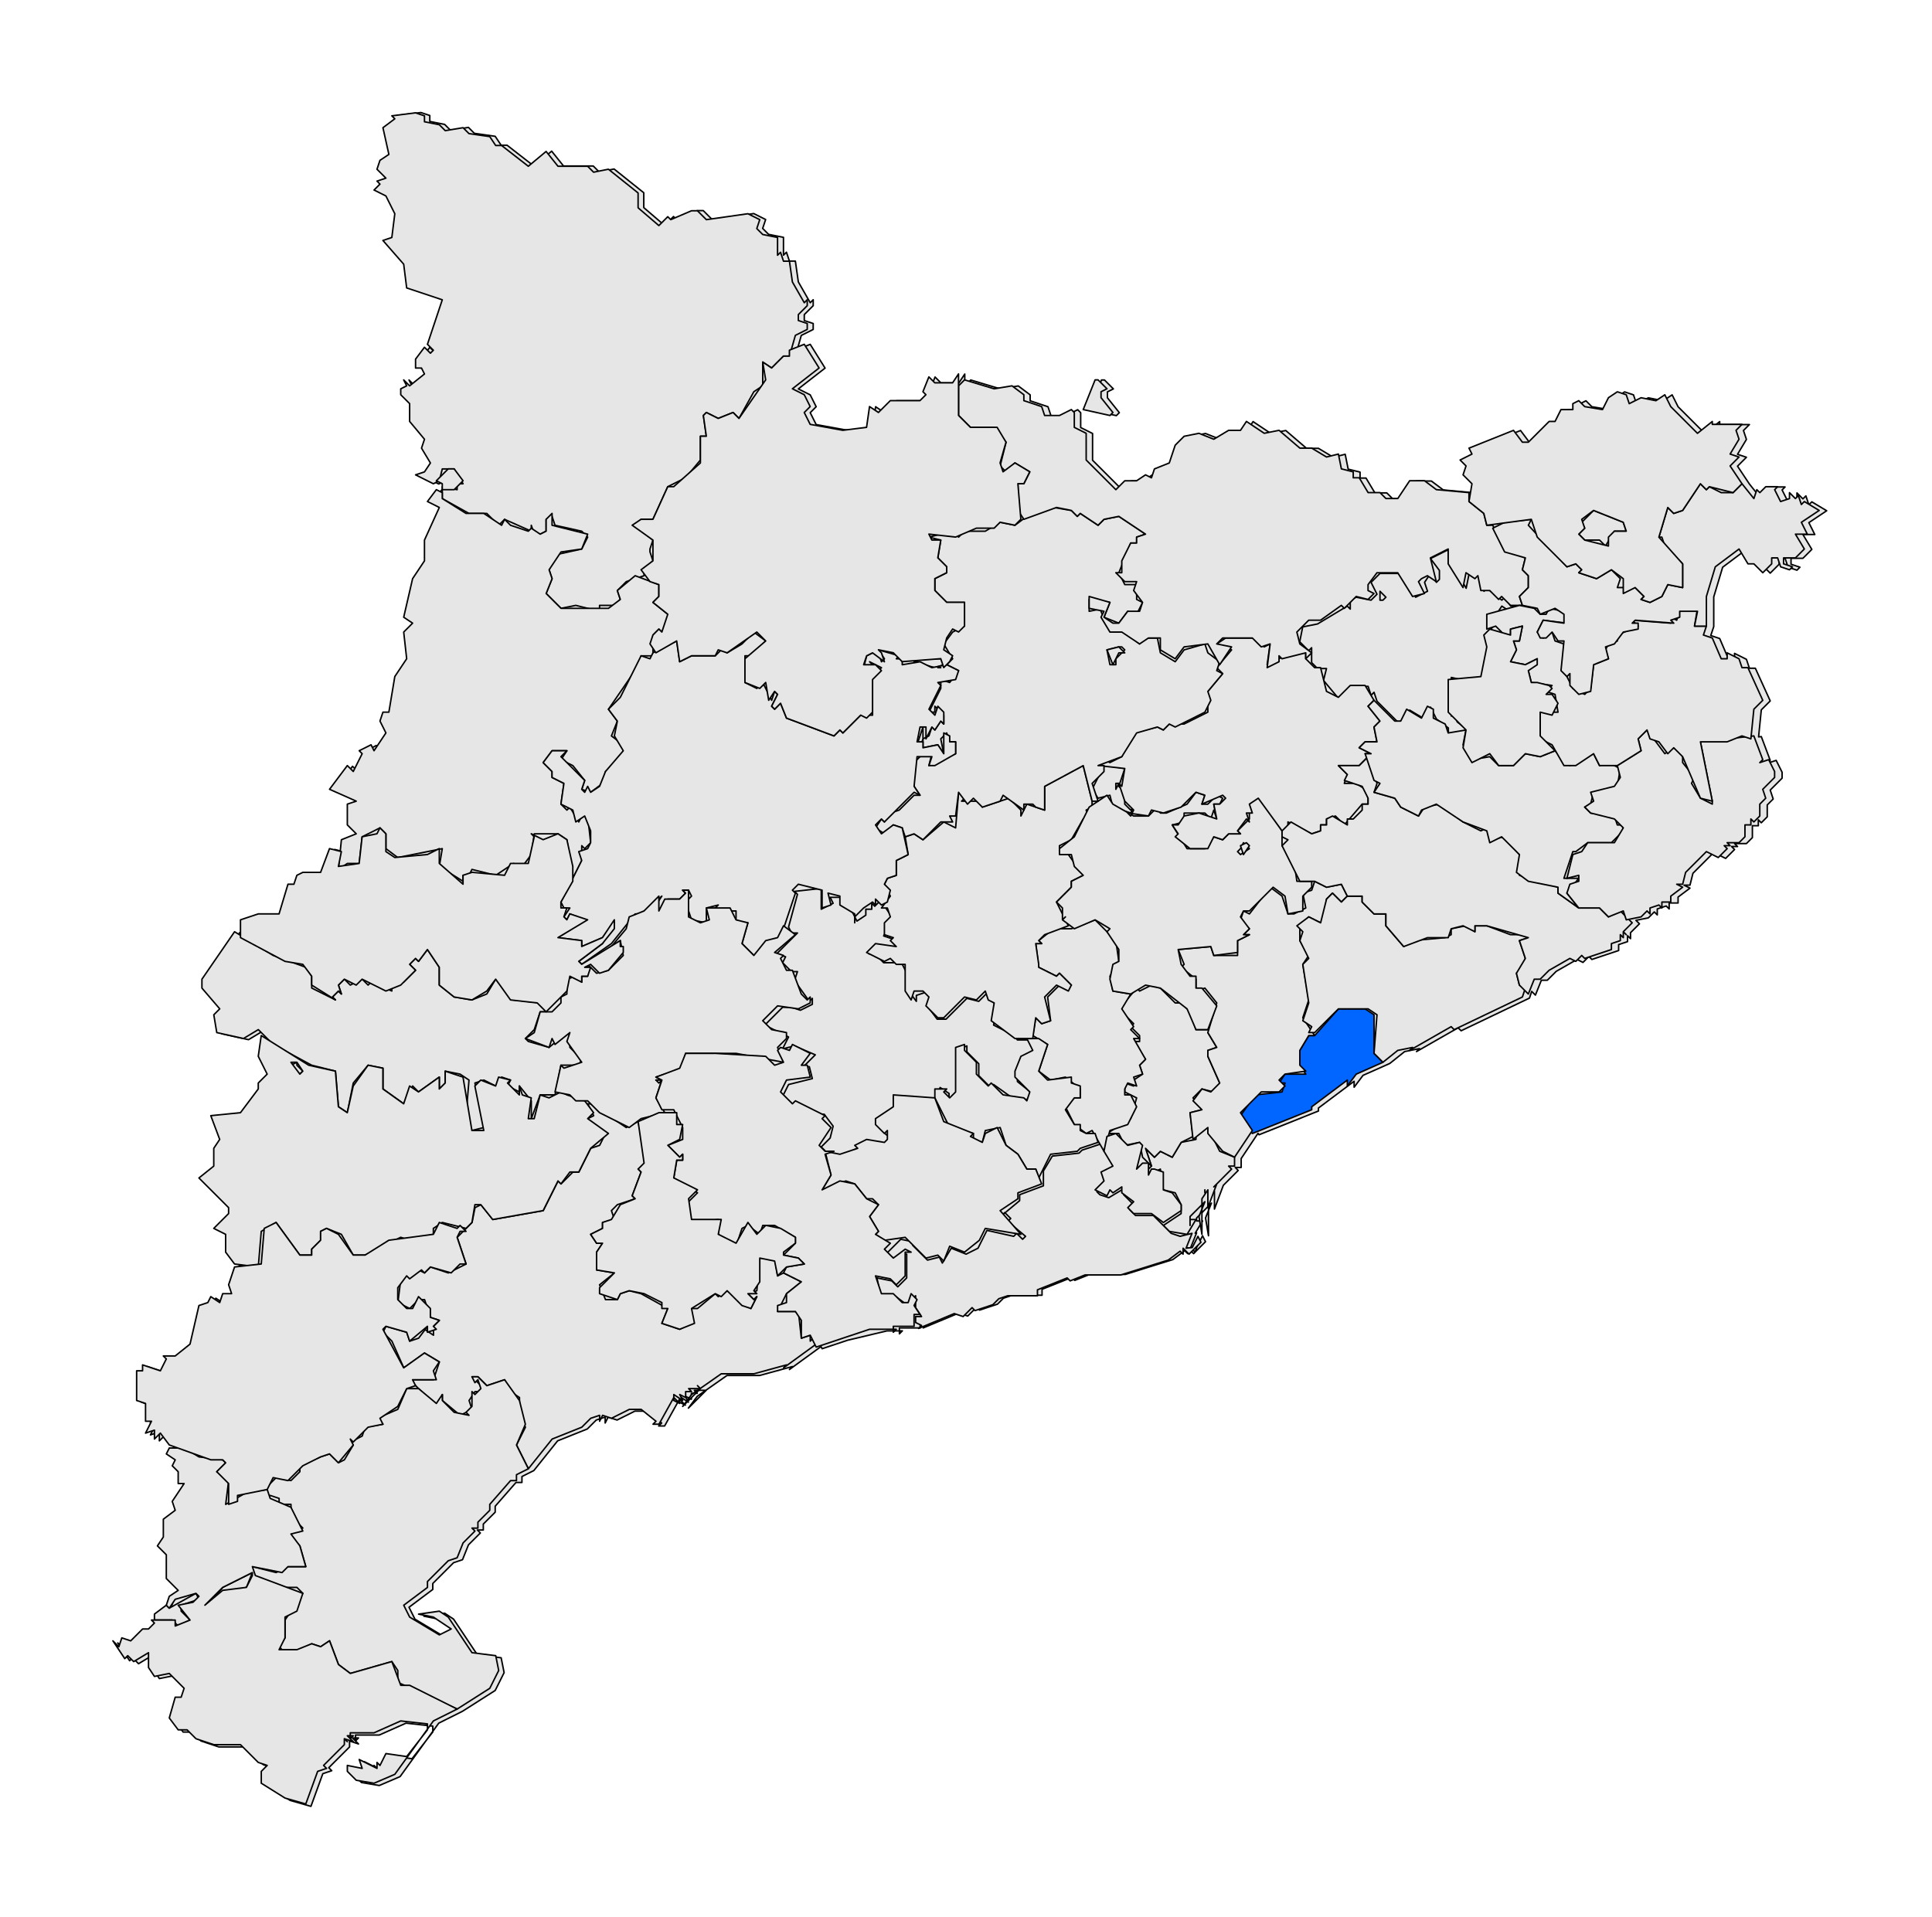 <?xml version="1.0" encoding="UTF-8" standalone="no"?>
<!-- Created with Inkscape (http://www.inkscape.org/) -->

<svg
   xmlns:dc="http://purl.org/dc/elements/1.1/"
   xmlns:cc="http://creativecommons.org/ns#"
   xmlns:rdf="http://www.w3.org/1999/02/22-rdf-syntax-ns#"
   xmlns:svg="http://www.w3.org/2000/svg"
   xmlns="http://www.w3.org/2000/svg"
   xmlns:sodipodi="http://sodipodi.sourceforge.net/DTD/sodipodi-0.dtd"
   xmlns:inkscape="http://www.inkscape.org/namespaces/inkscape"
   width="172.267mm"
   height="170.945mm"
   viewBox="0 0 172.267 170.945"
   version="1.1"
   id="svg598"
   inkscape:version="0.92.2 (5c3e80d, 2017-08-06)"
   sodipodi:docname="districte_electoral_mataro.svg">
  <defs
     id="defs592">
    <marker
       inkscape:stockid="DotM"
       orient="auto"
       refY="0"
       refX="0"
       id="DotM"
       style="overflow:visible"
       inkscape:isstock="true">
      <path
         inkscape:connector-curvature="0"
         id="path21200"
         d="m -2.5,-1 c 0,2.76 -2.24,5 -5,5 -2.76,0 -5,-2.24 -5,-5 0,-2.76 2.24,-5 5,-5 2.76,0 5,2.24 5,5 z"
         style="fill:#000000;fill-opacity:1;fill-rule:evenodd;stroke:#000000;stroke-width:1pt;stroke-opacity:1"
         transform="matrix(0.4,0,0,0.4,2.96,0.4)" />
    </marker>
    <marker
       inkscape:stockid="DotM"
       orient="auto"
       refY="0"
       refX="0"
       id="marker460"
       style="overflow:visible"
       inkscape:isstock="true">
      <path
         inkscape:connector-curvature="0"
         id="path458"
         d="m -2.5,-1 c 0,2.76 -2.24,5 -5,5 -2.76,0 -5,-2.24 -5,-5 0,-2.76 2.24,-5 5,-5 2.76,0 5,2.24 5,5 z"
         style="fill:#000000;fill-opacity:1;fill-rule:evenodd;stroke:#000000;stroke-width:1pt;stroke-opacity:1"
         transform="matrix(0.4,0,0,0.4,2.96,0.4)" />
    </marker>
    <marker
       inkscape:stockid="DotM"
       orient="auto"
       refY="0"
       refX="0"
       id="marker464"
       style="overflow:visible"
       inkscape:isstock="true">
      <path
         inkscape:connector-curvature="0"
         id="path462"
         d="m -2.5,-1 c 0,2.76 -2.24,5 -5,5 -2.76,0 -5,-2.24 -5,-5 0,-2.76 2.24,-5 5,-5 2.76,0 5,2.24 5,5 z"
         style="fill:#000000;fill-opacity:1;fill-rule:evenodd;stroke:#000000;stroke-width:1pt;stroke-opacity:1"
         transform="matrix(0.4,0,0,0.4,2.96,0.4)" />
    </marker>
    <marker
       inkscape:stockid="DotM"
       orient="auto"
       refY="0"
       refX="0"
       id="DotM-5"
       style="overflow:visible"
       inkscape:isstock="true">
      <path
         inkscape:connector-curvature="0"
         id="path21200-6"
         d="m -2.5,-1 c 0,2.76 -2.24,5 -5,5 -2.76,0 -5,-2.24 -5,-5 0,-2.76 2.24,-5 5,-5 2.76,0 5,2.24 5,5 z"
         style="fill:#000000;fill-opacity:1;fill-rule:evenodd;stroke:#000000;stroke-width:1pt;stroke-opacity:1"
         transform="matrix(0.4,0,0,0.4,2.96,0.4)" />
    </marker>
    <marker
       inkscape:stockid="DotM"
       orient="auto"
       refY="0"
       refX="0"
       id="marker470"
       style="overflow:visible"
       inkscape:isstock="true">
      <path
         inkscape:connector-curvature="0"
         id="path468"
         d="m -2.5,-1 c 0,2.76 -2.24,5 -5,5 -2.76,0 -5,-2.24 -5,-5 0,-2.76 2.24,-5 5,-5 2.76,0 5,2.24 5,5 z"
         style="fill:#000000;fill-opacity:1;fill-rule:evenodd;stroke:#000000;stroke-width:1pt;stroke-opacity:1"
         transform="matrix(0.4,0,0,0.4,2.96,0.4)" />
    </marker>
    <marker
       inkscape:stockid="DotM"
       orient="auto"
       refY="0"
       refX="0"
       id="marker474"
       style="overflow:visible"
       inkscape:isstock="true">
      <path
         inkscape:connector-curvature="0"
         id="path472"
         d="m -2.5,-1 c 0,2.76 -2.24,5 -5,5 -2.76,0 -5,-2.24 -5,-5 0,-2.76 2.24,-5 5,-5 2.76,0 5,2.24 5,5 z"
         style="fill:#000000;fill-opacity:1;fill-rule:evenodd;stroke:#000000;stroke-width:1pt;stroke-opacity:1"
         transform="matrix(0.4,0,0,0.4,2.96,0.4)" />
    </marker>
  </defs>
  <sodipodi:namedview
     id="base"
     pagecolor="#ffffff"
     bordercolor="#666666"
     borderopacity="1.0"
     inkscape:pageopacity="0.0"
     inkscape:pageshadow="2"
     inkscape:zoom="1.979899"
     inkscape:cx="413.59995"
     inkscape:cy="267.15308"
     inkscape:document-units="mm"
     inkscape:current-layer="layer1"
     showgrid="false"
     inkscape:snap-global="true"
     units="mm"
     fit-margin-top="10"
     fit-margin-left="10"
     fit-margin-right="10"
     fit-margin-bottom="10"
     inkscape:window-width="1360"
     inkscape:window-height="705"
     inkscape:window-x="-8"
     inkscape:window-y="-8"
     inkscape:window-maximized="1" />
  <g
     inkscape:label="Layer 1"
     inkscape:groupmode="layer"
     id="layer1"
     transform="translate(-5.525,-1.562)">
    <g
       style="fill:#e6e6e6;fill-opacity:1;stroke:#000000;stroke-width:0.5;stroke-miterlimit:4;stroke-dasharray:none;stroke-opacity:1"
       id="g974"
       transform="matrix(0.265,0,0,0.265,-259.926,31.131)">
      <path
         style="fill:#e6e6e6;fill-opacity:1;fill-rule:evenodd;stroke:#000000;stroke-width:0.5;stroke-linecap:round;stroke-linejoin:round;stroke-miterlimit:4;stroke-dasharray:none;stroke-opacity:1"
         d="m 1143.325,-73.711 -8,1 1,1 -4,3 2,9 -3,2 -1,3 3,3 -3,1 1,1 -2,2 4,2 3,6 -1,8 -3,1 7,8 1,8 12,4 -5,15 2,2 -1,1 -2,-2 -3,4 v 3 h 2 l 1,2 -5,4 -2,-2 1,2 -2,1 v 2 l 3,3 v 6 l 5,6 -1,3 3,5 -2,3 -3,1 6,3 1.498,-0.748 1.502,0.75 v 2 1 l -2,-1 -3,4 4,2 -5,11 v 7 l -4,6 -3,13 3,2 -3,3 1,9 -4,6 -2,12 h -2 l -1,3 2,4 -4,6 -1,-2 -4,2 1,1 -3,6 -2,-2 -6,8 9,4 -3,1 v 7 l 3,3 -5,2 -0.391,3.9 -3.609,-0.902 -3,8 h -6 l -2,1 -1,3 h -2 l -3,10 h -7 l -6,2 v 5.232 l -2,-1.23 -11,16 v 3 l 6,7 -2,2 1,6 9,2 5,-3 3.662,3.662 -2.662,-1.664 -1,7 3,6 -3,3 v 2 l -6,8 -10,1 3,8 -2,3 v 6 l -5,4 10,10 v 2 l -5,5 4,2 v 6 l 3,4 4.234,0.529 -4.234,0.471 -2,6 1,3 h -3 l -1,3 -3,-2 -1,2 -3,1 -3,13 -5,4 h -4 l 1,1 -2,4 -6,-2 v 2 h -2 v 10 l 3,1 v 6 h 2 l -2,4 3,-1 v 3 l 2,-2 3,4 2.801,1 h -2.801 l -1,2 3,2 -1,2 2,2 v 4 h 2 l -4,6 1,3 -4,3 v 6 l -2,3 3,3 v 8 l 4,4 -3,2 -1,3 v 0.002 l -4,3 v 1.998 h -1 l 1,1 -2,2 h -2 l -4,4 -3,-1 -1,3 -2,-2 4,6 1,-1 2,2 5,-3 v 5 l 2,3 5,-1 5,5 -1,3 h -2 l -2,7 3,4 h 3 l 3,3 6,2 h 9 l 6,6 3,1 -2,2 v 4 l 8,5 7,2 4,-11 3,-1 -1,-1 7,-7 v -2 l 3,1 -1,-1 -1,-1 h 1 v -1 h 2 6 l 9,-4 9,1 v 1.77 l 2,-2.77 7.998,-3.998 v 0 l 11,-7 3,-6 -1,-5 -8,-1 -8,-12 -3,-2 -7,1 5,1 6,4 -4,2 -10,-6 -2,-4 8,-6 v -2 l 7,-7 3,-1 2,-5 4,-4 -1,-1 h 2 v -2 l 4,-4 v -2 l 7,-8 h 2 v -2 l 4,-2 v -0.002 l 8,-10 10,-4 3,-3 3,-1 v 2 l 1,-2 3,1 6,-3 h 4 l 5,4 -1,1 h 2 l 5,-9 v -1 l 3,2 -1,-2 2,1 v -2 h 2 l -1,-1 h 3.857 l 7.143,-5 h 11 l 11,-3 -1,1 10.633,-7.732 0.367,0.732 8.572,-2.857 13.221,-3.143 h 4.207 v -1 h 7 v -2 l 2,1 -1,1 12,-5 3,1 3,-3 1,1 6,-2 2,-2 3,-1 h 10 v -2 l 10,-4 1,1 5,-2 h 9 3 l 16,-5 4,-3 1,1 v -2 l 2,2 0.5,-0.5 -1.5,-1.5 2,-5 -0.471,0.117 2.471,-4.117 h -2 v -1 l 4,-4 v -2 l 2,-3 v 6 l 3,-8 5,-5 -1,-1 h 2 v -3 l 5.666,-8.5 0.334,0.5 20,-8 v -1 l 12,-9 v 2 l 3,-4 9,-4 5,-4 5,-1 -1,1 14,-8 1,1 23,-11 0.75,-2.25 1.25,1.25 2,-5 h 2 l 3,-3 7,-4 2,1 2,-2 1,1 9,-3 v -2 l 3,-1 v -2 l 1,1 v -2 l 3,-3 -1.166,-1.166 4.166,-0.834 2,-2 1,1 v -2 l 3,-1 1,1 v -2 h 3 v -2 l 4,-3 -2,-1 h 2 l 1,-4 7,-7 4,2 3,-3 -1,-1 h 2 l -1,-1 h 4 l 2,-2 v -4 h 2 v -2 l 1,1 2,-2 v -4 l 2,-2 -1,-3 4,-4 v -2 l -2,-4 -3,1 1,-1 -3,-8 -0.91,0.102 0.91,-9.102 3,-3 -5,-11 h -2 l -1,-3 -4,-2 v 2 h -2 l -3,-7 -3,-1 1,-3 v -9.998 l 3,-10 8,-6 3,5 h 2 l 3,3 3,-3 v -2 h 2 l 1,3 3,1 1,-1 -3,-1 v -2 h 4 l 3,-3 -3,-5 h 4 l -2,-4 6,-4 -5,-3 -1,1 -1,-3 -1,1 -2,-2 v 2 l -3,1 -2,-4 1,-1 h -4 l -2,2 -1,-1 -1,3 -4,-5 v -0.002 l -4,-6 3,-3 -3,-1 3,-5 -1,-3 2,-2 h -10 v -1 l -5,4 -9,-9 -2,-4 -3,2 -5,-1 -4,2 -1,-3 -3,-1 -3,2 -2,4 -6,-1 -2,-2 -2,1 v 2 h -4 l -2,4 h -2 l -7,7 h -2 l -3,-4 -15,6 1,2 -4,2 2,2 -1,3 3,3 -1,6 v -2.998 l -11,-1 -4,-3 h -5 l -4,6 h -4 l -2,-2 h -4 l -3,-5 h -2 v -2 l -4,-1 -1,-5 -4,1 -5,-3 h -4 l -7,-6 -5,1 -6,-4 -2,3 h -4 l -5,3 -5,-2 -5,1 -3,3 -2,6 -5,2 -1,3 -2,-1 -3,2 h -4 l -3,3 -10,-10 v -9 l -4,-2 v -5 l -1,-1 -4,2 h -1 -4 l -1,-3 -6,-2 v -2 l -4,-3 -6,1 -10,-3 -2,2 v -4.002 l -2,3 h -6 l -2,-2 -2,5 1,1 -2,2 h -10 l -4,4 -3,-2 -1,7 -8,1 -11,-2 -2,-4 2,-2 -2,-4 -4,-2 9,-7 -5,-8 -4.356,1.742 1.355,-4.742 4,-2 V -2.711 l -3,-1 v -2 l 3,-3 v -2 l -1,1 -4,-7 -1,-7 h -2 l -1,-3 -1,1 v -6 l -5,-1 -2,-2 1,-3 -4,-2 -14,2 -3,-3 h -2 l -7,3 -1,-1 -3,3 -7,-6 v -5 l -10,-8 -5,1 -2,-2 h -10 l -4,-5 -6,5 -9,-7 h -2 l -2,-3 -7,-1 -2,-2 -6,1 -2,-2 -5,-1 v -2 z m 265,368 v 1.5 l 1,-2.5 z m 0,1.5 -1,2.5 1,6 z m -6,12.5 2.089,-0.232 -0.591,1.732 z m 2.089,-0.232 -0.591,1.732 3.502,-3.5 -1,-2 z m -100.089,28.232 v 1 l 1,-1 z m -65.143,20 -2.857,2 -3,4 6,-6 z m -8.857,3 v 1 l 2,1 z m -83,111.77 -2.334,3.23 2.334,-3 z m -2.334,3.23 -4.666,6 -7,-1 -2,4 -1,-1 v 2 l -6,-3 1,3 -5,-1 v 2 l 3,3 6,1 7,-3 z m -23.666,-1 v 1 l 1,-1 z m 251,-456.998 -4,10 9,2 1,-1 -4,-5 v -2 l 2,-1 -3,-3 z"
         id="path972"
         inkscape:connector-curvature="0"
         sodipodi:nodetypes="cccccccccccccccccccccccccccccccccccccccccccccccccccccccccccccccccccccccccccccccccccccccccccccccccccccccccccccccccccccccccccccccccccccccccccccccccccccccccccccccccccccccccccccccccccccccccccccccccccccccccccccccccccccccccccccccccccccccccccccccccccccccccccccccccccccccccccccccccccccccccccccccccccccccccccccccccccccccccccccccccccccccccccccccccccccccccccccccccccccccccccccccccccccccccccccccccccccccccccccccccccccccccccccccccccccccccccccccccccccccccccccccccccccccccccccccccccccccccccccccccccccccccccccccccccccccccccccccccccccccccccccccccccccccccccccccccccccccccccccccccccccccccccccccccccccccccccccccccccccccccccccccccccccccccc" />
    </g>
    <g
       id="g21132"
       transform="translate(-34.509,-27.048)"
       style="fill:#e6e6e6;fill-opacity:1;stroke:#000000;stroke-width:0.132;stroke-miterlimit:4;stroke-dasharray:none">
      <g
         style="fill:#e6e6e6;fill-opacity:1;stroke:#000000;stroke-width:0.5;stroke-miterlimit:4;stroke-dasharray:none;stroke-opacity:1"
         id="g368"
         transform="matrix(0.265,0,0,0.265,-6.255,39.469)">
        <path
           style="fill:#e6e6e6;fill-opacity:1;fill-rule:evenodd;stroke:#000000;stroke-width:0.5;stroke-linecap:round;stroke-linejoin:round;stroke-miterlimit:4;stroke-dasharray:none;stroke-opacity:1"
           id="path366"
           d="m 441,298 3,1 4,-2 v -2 l -1,1 -5,-7 1,-3 h -2 l -3,-3 1,-2 -3,-1 7,-7 h -2 l -1,-2 3,-11 -1,-1 9,-1 v 7 l 4,-2 -1,-2 h 4 v 3 l 3,1 2,4 3,-2 v -2 h 2 v -2 l 1,1 2,-2 4,6 -3,6 3,1 2,3 -7,-1 -3,3 h 2 l 3,3 h 6 l 4,8 -2,1 3,4 v -2 l 3,-1 2,2 -1,3 3,4 h 3 l 7,-7 4,1 3,-3 3,5 -1,6 4,2 1,-1 3,4 h 4 l 2,2 v 2 l -3,1 -3,5 v 4 l 5,4 v 2 h -6 l -7,-5 -1,1 -4,-4 v -4 l -4,-4 v -2 l -2.67,1.161 -0.348,1.214 L 497.25,328.241 494,329 v -2 l -3,-2 -1,3 -2,1 -12,-1 v 4 l -6,4 v 2 l 3,3 1,-1 -1,4 -3,1 -2,-2 -10,5 -5,-1 -2,-2 3,-3 1,-4 -3,-4 h -4 l -1,-2 -7,-2 -2,-2 2,-4 8,-2 -1,-4 h -2 l 4,-4 -7,-3 -4,1 2,-4 -8,-4 6,-6 z"
           class="leaflet-clickable"
           inkscape:connector-curvature="0"
           sodipodi:nodetypes="ccccccccccccccccccccccccccccccccccccccccccccccccccccccccccccccccccccccccccccccccccccccccccccccccccccccccccccc" />
      </g>
      <g
         style="fill:#e6e6e6;fill-opacity:1;stroke:#000000;stroke-width:0.5;stroke-miterlimit:4;stroke-dasharray:none;stroke-opacity:1"
         id="g492"
         transform="matrix(0.265,0,0,0.265,-6.255,39.469)">
        <path
           style="fill:#e6e6e6;fill-opacity:1;fill-rule:evenodd;stroke:#000000;stroke-width:0.5;stroke-linecap:round;stroke-linejoin:round;stroke-miterlimit:4;stroke-dasharray:none;stroke-opacity:1"
           id="path490"
           d="m 670,153 h 3 l 1,5 1,-1 5,4 1,-1 2,3 h 3 l -3,2 -3,-2 -2,3 h -2 l 1,4 -2,2 2,5 -3,6 v 4 l -2,2 -9,-2 v 13 l 1,-1 1,3 4,3 -7,1 v -2 l -4,-3 -2,-4 -2,4 -5,-3 -1,3 -3,1 -7,-7 -1,-3 -1,1 -1,-3 h -5 l -5,4 -5,-6 1,-4 h -3 l -2,-2 v -5 l -1,1 -3,-3 1,-5 5,-1 10,-6 1,1 v -3 l 2,-1 5,1 2,-2 -2,-4 3,-3 h 7 l 5,8 4,-2 -1,-3 2,-3 2,3 1,-1 v -3 l -3,-4 6,-3 2,1 -1,3 5,9 1,-5 z m -30,8 1,-1 -2,-2 v 3 z"
           class="leaflet-clickable"
           inkscape:connector-curvature="0" />
      </g>
      <path
         inkscape:connector-curvature="0"
         class="leaflet-clickable"
         d="m 147.732,129.163 1.058,2.117 1.323,0.529 v 0.794 h -0.529 l 0.265,0.265 -1.587,1.587 0.265,-0.265 -0.794,2.117 v -1.587 l -0.529,0.794 v 3.175 l -0.265,-1.587 0.529,-1.323 -1.323,1.323 v 0.794 -0.529 h 0.529 l -0.794,1.323 -1.587,-0.265 -0.529,-0.529 1.587,-1.058 v -0.794 l -0.529,-1.058 -1.058,-0.265 -0.265,-1.852 -1.058,0.529 -0.265,-0.265 0.529,-0.529 -0.529,-1.587 0.794,0.794 0.529,-0.529 1.058,0.529 0.794,-1.323 1.323,-0.265 v -0.529 z m -0.265,5.821 v -0.265 z m -1.323,2.381 z"
         id="path146"
         style="fill:#e6e6e6;fill-opacity:1;fill-rule:evenodd;stroke:#000000;stroke-width:0.132;stroke-linecap:round;stroke-linejoin:round;stroke-miterlimit:4;stroke-dasharray:none;stroke-opacity:1" />
      <path
         inkscape:connector-curvature="0"
         class="leaflet-clickable"
         d="m 92.699,127.046 3.175,2.117 1.058,-0.529 0.794,3.704 -0.794,0.529 0.265,0.265 -0.794,2.117 0.265,0.265 -1.587,0.529 -0.529,0.529 0.265,0.794 -1.058,0.265 v 0.529 l -1.058,0.529 0.529,0.794 h 0.529 l -0.529,0.794 v 1.587 l 1.587,0.265 -1.323,1.058 0.529,1.323 h 1.058 l 0.265,-0.529 0.794,-0.265 1.058,0.265 2.381,1.323 -0.529,1.323 1.587,0.529 1.058,-0.529 v -1.323 h 0.529 l 1.587,-1.323 0.265,0.265 0.794,-0.529 2.117,1.587 0.529,-1.058 -0.265,0.265 -0.529,-0.529 0.794,-0.265 0.265,-2.91 h 1.323 l 0.265,1.587 0.529,-0.265 1.587,0.794 -1.323,1.058 -0.794,1.587 h 1.852 l 0.265,2.381 0.794,-0.265 v 0.529 l 0.265,-0.265 0.265,0.529 -2.91,2.117 0.265,-0.265 -2.91,0.794 h -2.91 l -2.646,1.852 -0.794,1.058 1.587,-1.587 h -1.058 l 0.265,0.265 h -0.529 v 0.529 l -0.529,-0.265 0.265,0.529 -0.794,-0.529 v 0.529 l 0.529,0.265 -0.529,-0.529 -1.323,2.381 h -0.529 l 0.265,-0.265 -1.323,-1.058 h -1.058 l -1.587,0.794 -0.794,-0.265 -0.265,0.529 v -0.529 l -0.794,0.265 -0.794,0.794 -2.646,1.058 -2.117,2.646 -1.058,-2.117 0.794,-1.587 -0.529,-1.058 v -1.587 l -0.794,-0.529 -0.529,-1.058 -1.587,0.529 -0.794,-0.794 h -0.529 l 0.794,0.794 v 0.529 h -0.529 l -0.529,0.794 0.265,0.794 -1.058,0.529 -1.587,-1.323 v -0.529 l -0.265,0.794 h -0.529 l -2.117,-2.117 h 2.117 l 0.529,-1.587 -1.323,-0.794 -1.852,1.323 -1.058,-2.381 -0.794,-0.794 0.265,-0.529 1.852,0.529 0.265,0.794 0.794,-0.265 0.794,-1.058 -0.265,0.265 0.794,0.529 v -0.794 l 0.529,-0.529 -0.794,-0.265 -0.529,-1.587 h -0.529 l -0.794,0.794 -1.058,-0.529 0.265,-2.117 1.587,-0.794 0.529,0.265 0.529,-0.529 1.587,0.529 1.587,-0.794 -0.794,-2.381 1.323,-1.323 0.265,-1.323 0.529,-0.265 1.058,1.323 4.498,-0.794 1.323,-2.646 0.265,0.265 1.058,-1.058 h 0.529 l 1.058,-2.117 0.794,-0.265 0.529,-1.058 -1.323,-0.794 -0.265,-0.529 0.529,-0.265 -0.529,-1.058 z m 9.525,25.135 0.265,0.265 z"
         id="path150"
         style="fill:#e6e6e6;fill-opacity:1;fill-rule:evenodd;stroke:#000000;stroke-width:0.132;stroke-linecap:round;stroke-linejoin:round;stroke-miterlimit:4;stroke-dasharray:none;stroke-opacity:1" />
      <path
         style="fill:#e6e6e6;fill-opacity:1;fill-rule:evenodd;stroke:#000000;stroke-width:0.5;stroke-linecap:round;stroke-linejoin:round;stroke-miterlimit:4;stroke-dasharray:none;stroke-opacity:1"
         d="m 391.146,390.895 -6.217,2.055 -1,1 -9,0.998 -3,5.002 v 5 l -8,3 v 1.998 l -4.91,4.092 1.91,1.908 -1,1.002 6,4.998 -1,1.002 -2,-2 -1,0.998 -9,-1.998 -3,6 -4,1.998 -5,-1.998 -3,4.998 -1,-1.998 -4,1 -5,-5.002 1,-0.998 -5,-1 -5,4.998 4,2.002 1,-2.002 h 2 v 8.002 l -3,3 -2,-2.002 -5,-0.998 1,5 3,1.998 2,-0.998 4,3 3,-3 v 3.998 l 2,3 h -2 v 2.002 l 2,0.998 -1,1.002 12,-5 3,0.998 3,-3 1,1.002 6,-2 2,-2.002 3,-0.998 h 10 v -2.002 l 10,-3.998 1,0.998 5,-1.998 h 9 3 l 16,-5 4,-3 1,1 v -2 l 2,2 4,-4 -1,-2 -1.912,3.768 -2.088,0.232 2,-5 -4,0.998 -3,-0.998 -6,-6 h -6 l -2,-2.002 2,-0.998 -4,-4 v -2 l -5,3 -3,-1 -1,-1.002 3,-3 -1,-3 4,-1.998 -3,-6 z m -32.127,23.145 -0.09,-0.09 -1,1 z"
         transform="matrix(0.265,0,0,0.265,34.509,27.048)"
         id="path262"
         inkscape:connector-curvature="0" />
      <path
         inkscape:connector-curvature="0"
         class="leaflet-clickable"
         d="m 141.911,124.401 -0.265,-0.794 0.529,-0.529 -1.058,-1.587 h 0.529 v -0.529 l -0.794,-0.794 0.265,-0.265 -1.058,-1.058 v -0.529 l 1.323,-1.587 0.265,0.265 1.058,-0.529 0.794,0.265 1.323,1.323 h 0.529 l 0.794,0.794 0.529,1.587 h 1.323 l -0.265,0.265 0.794,1.323 -0.794,0.265 v 0.529 l 1.058,2.381 -0.529,0.794 -1.058,-0.265 -0.794,0.794 0.794,1.058 -1.058,0.265 0.265,2.117 -1.058,0.529 -0.794,1.323 -1.058,-0.529 -0.529,0.529 -0.794,-0.794 0.529,1.587 -0.794,-0.794 -0.265,-1.323 -1.323,0.265 -0.529,-1.058 h -1.058 l 2.117,-1.323 0.529,-1.852 -1.058,-0.529 v -0.794 l 0.794,0.265 v -0.529 z"
         id="path346"
         style="fill:#e6e6e6;fill-opacity:1;fill-rule:evenodd;stroke:#000000;stroke-width:0.132;stroke-linecap:round;stroke-linejoin:round;stroke-miterlimit:4;stroke-dasharray:none;stroke-opacity:1" />
      <path
         inkscape:connector-curvature="0"
         class="leaflet-clickable"
         d="m 139.001,129.428 -0.529,1.852 -1.058,-1.852 -0.529,0.265 -1.058,-0.794 -0.794,-1.587 0.794,-0.794 h 0.529 v -0.794 l -1.323,-1.058 -1.323,0.265 -1.058,-0.794 0.794,-2.381 -1.323,-0.794 0.265,-1.587 0.529,0.529 0.794,-0.265 -0.265,-2.117 1.058,-1.058 h 1.058 l -1.058,-1.058 -0.265,0.265 -1.587,-0.794 -0.265,-2.117 h 0.529 l -0.265,-0.265 1.323,-1.058 h 1.587 l 2.117,-0.794 1.852,1.852 0.265,1.852 -0.794,1.323 0.265,1.323 1.587,0.265 -0.794,1.323 1.058,1.587 -0.265,0.265 0.794,0.794 h -0.529 l 1.058,1.852 -0.529,0.529 0.265,0.794 -0.794,0.265 0.265,0.794 -0.794,-0.265 -0.265,0.529 v 0.529 h 0.529 l 0.529,1.058 -0.794,1.587 z"
         id="path350"
         style="fill:#e6e6e6;fill-opacity:1;fill-rule:evenodd;stroke:#000000;stroke-width:0.132;stroke-linecap:round;stroke-linejoin:round;stroke-miterlimit:4;stroke-dasharray:none;stroke-opacity:1" />
      <path
         inkscape:connector-curvature="0"
         style="fill:#e6e6e6;fill-opacity:1;fill-rule:evenodd;stroke:#000000;stroke-width:0.132;stroke-linecap:round;stroke-linejoin:round;stroke-miterlimit:4;stroke-dasharray:none;stroke-opacity:1"
         d="m 131.592,121.226 0.529,1.058 -1.058,0.529 -0.529,1.323 v 0.529 l 1.323,1.323 -0.265,0.794 -0.265,-0.265 -1.852,-0.265 -1.058,-1.058 -0.265,0.265 -1.058,-1.058 v -1.058 l -1.058,-1.058 v -0.529 l -0.794,0.265 v 3.969 l -0.529,0.529 -0.529,-0.529 0.265,-0.265 h -1.058 v 0.794 l 1.323,2.646 2.117,0.529 v 0.529 l 0.794,0.265 0.265,-1.058 1.323,-0.265 0.529,1.587 1.058,0.794 0.794,1.323 h 0.794 l 0.265,0.794 1.058,-2.117 2.381,-0.265 0.265,-0.265 1.587,-0.529 -0.265,-0.794 H 136.884 l -0.529,-0.265 v -0.529 h -0.529 l -0.794,-1.323 0.794,-1.058 h 0.529 v -1.058 l -0.794,-0.265 v -0.529 l -2.117,0.265 -0.794,-0.794 0.794,-2.381 -0.794,-0.529 z m 7.938,8.467 -0.794,0.265 -0.265,1.323 0.794,1.323 -1.058,0.529 0.265,0.794 -0.794,0.794 1.058,0.529 0.265,-0.529 0.265,0.265 0.794,-0.529 v 0.529 l 1.058,0.794 -0.529,0.529 0.529,0.529 h 1.587 l 1.058,0.794 1.587,-1.058 v -0.529 l -0.794,-1.058 -0.794,-0.265 v -1.587 l -0.794,-0.265 h -0.265 l -0.265,0.529 v -1.058 h -0.529 l -0.529,0.529 0.529,-2.117 -0.265,-0.265 -1.058,0.265 z"
         id="path354" />
      <path
         inkscape:connector-curvature="0"
         class="leaflet-clickable"
         d="m 119.157,130.221 v -0.794 l -0.265,0.265 -0.794,-0.794 v -0.529 l 1.587,-1.058 v -1.058 l 3.704,0.265 0.794,2.117 2.646,1.058 -0.265,0.265 1.058,0.529 0.265,-0.794 1.058,-0.529 0.794,1.587 1.058,0.794 0.794,1.323 h 0.794 l 0.529,1.323 -2.117,0.794 v 0.529 l -1.587,1.058 1.852,2.117 -3.175,-0.529 -0.529,1.058 -1.323,1.058 -1.323,-0.529 -0.529,1.323 -0.529,-0.529 -1.058,0.265 -1.852,-1.852 -1.852,0.265 -0.794,-0.529 0.265,-0.265 -0.794,-1.323 0.794,-1.058 -0.529,-0.529 h -0.529 l -1.058,-1.323 -0.794,-0.265 -2.117,0.794 0.794,-1.323 -0.529,-2.117 1.323,0.265 1.587,-0.529 -0.265,-0.265 1.058,-0.529 1.587,0.265 z"
         id="path362"
         style="fill:#e6e6e6;fill-opacity:1;fill-rule:evenodd;stroke:#000000;stroke-width:0.132;stroke-linecap:round;stroke-linejoin:round;stroke-miterlimit:4;stroke-dasharray:none;stroke-opacity:1" />
      <path
         inkscape:connector-curvature="0"
         style="fill:#e6e6e6;fill-opacity:1;fill-rule:evenodd;stroke:#000000;stroke-width:0.132;stroke-linecap:round;stroke-linejoin:round;stroke-miterlimit:4;stroke-dasharray:none;stroke-opacity:1"
         d="m 138.736,96.619 -0.794,0.265 h 0.529 l -1.058,2.117 0.529,0.794 1.058,-0.265 0.265,1.058 1.587,0.529 0.265,-0.529 -0.265,0.265 -0.529,-0.529 v -1.058 l -0.529,-0.529 0.529,-1.587 -1.587,-0.265 z m -2.117,0.265 -3.44,1.852 v 2.117 l -1.587,-0.529 -0.529,1.058 v -0.529 l -1.058,-1.058 -2.381,0.794 -0.265,-0.529 h -1.587 l 0.265,-0.265 -0.529,-0.529 -0.265,3.175 -1.058,-0.529 -1.852,1.587 -0.794,-0.529 -0.794,0.265 0.265,1.587 -1.058,0.529 v 1.323 l -0.794,0.265 -0.265,0.529 0.529,1.058 -0.794,1.058 h 0.529 l 0.265,0.794 -0.529,0.529 v 1.058 l 0.794,0.265 -0.265,0.265 0.529,0.529 -1.852,-0.265 -0.794,0.794 1.587,0.794 0.529,-0.265 0.529,0.529 h 0.794 v 2.381 l 0.529,0.794 0.265,-0.794 h 0.794 l 0.529,0.529 -0.265,0.794 1.058,1.058 h 0.529 l 1.852,-1.852 1.058,0.265 0.794,-0.794 0.265,0.794 0.529,0.265 -0.265,1.587 2.117,1.587 h 1.587 l 0.265,-1.852 0.529,0.529 0.794,-0.265 -0.529,-2.117 1.058,-1.058 1.058,0.529 0.265,-0.529 -1.058,-1.058 -0.265,0.265 -1.587,-0.794 v -0.265 l -0.265,-1.852 h 0.529 l -0.265,-0.265 0.529,-0.529 2.117,-0.794 -1.058,-2.117 1.323,-1.323 v -0.529 l 1.058,-0.529 -1.323,-1.852 -0.794,-0.265 v -0.529 l 1.058,-0.529 1.058,-1.852 h 0.529 l -0.265,-0.794 0.529,-0.265 v -0.529 z m 2.91,1.587 h 0.265 l -0.265,0.529 z"
         id="path370" />
      <path
         inkscape:connector-curvature="0"
         class="leaflet-clickable"
         d="m 156.993,127.576 -5.292,2.117 -1.058,-1.587 1.323,-1.852 2.381,-0.265 0.265,-0.794 h -0.529 l 0.529,-0.794 h 1.852 l -0.529,-0.794 v -1.323 l 0.794,-1.323 h 0.529 l 2.117,-2.381 h 2.381 l 0.794,0.529 v 3.44 l 0.794,0.794 -2.381,1.058 -0.794,1.058 v -0.529 l -3.175,2.381 z"
         id="path378"
         style="fill:#0066ff;fill-opacity:1;fill-rule:evenodd;stroke:#000000;stroke-width:0.132;stroke-linecap:round;stroke-linejoin:round;stroke-miterlimit:4;stroke-dasharray:none;stroke-opacity:1" />
      <path
         inkscape:connector-curvature="0"
         class="leaflet-clickable"
         d="m 154.082,124.93 0.529,0.529 -0.529,0.529 h -1.587 l -1.852,1.852 1.058,1.587 -1.587,2.381 -1.058,-0.529 -1.323,-1.587 v -0.529 l -1.323,1.058 -0.265,-2.381 1.058,-0.265 -0.794,-0.794 0.794,-1.058 0.794,0.265 0.794,-0.794 -1.058,-2.381 v -0.529 l 0.794,-0.265 -0.794,-1.323 0.794,-2.646 -1.058,-1.323 -0.794,0.265 v -1.058 l -1.323,-1.058 0.265,-0.265 -0.529,-1.323 2.91,-0.265 0.265,0.794 h 2.117 v -1.323 l 1.058,-0.529 h -0.529 l 0.529,-0.529 -0.794,-0.794 0.265,-0.794 0.529,0.265 1.852,-2.381 1.058,0.794 0.529,1.587 h 0.529 l 1.058,-0.529 -0.265,-1.323 0.794,-0.265 0.265,-0.794 1.058,0.529 1.323,-0.265 0.529,1.058 -0.529,0.529 -0.794,-0.794 -0.529,0.529 -0.265,1.852 -0.265,0.265 -1.058,-0.529 -0.794,0.794 v 1.323 l 0.794,1.323 -0.529,0.794 0.529,3.175 -0.529,1.587 1.058,1.587 h -0.529 l -0.794,1.323 v 1.323 l 0.529,0.529 -1.852,0.265 z"
         id="path382"
         style="fill:#e6e6e6;fill-opacity:1;fill-rule:evenodd;stroke:#000000;stroke-width:0.132;stroke-linecap:round;stroke-linejoin:round;stroke-miterlimit:4;stroke-dasharray:none;stroke-opacity:1" />
      <path
         inkscape:connector-curvature="0"
         class="leaflet-clickable"
         d="m 154.347,104.028 1.058,1.323 0.265,1.852 h 1.323 v 0.529 l -0.794,0.794 v 1.323 l -1.323,0.265 -0.265,-1.587 -1.058,-0.794 -2.117,2.117 h -0.529 l -0.265,0.529 0.794,1.058 -0.529,0.529 h 0.529 l -1.058,0.529 v 1.058 l -2.117,0.265 -0.265,-0.794 -2.91,0.265 0.265,1.323 0.794,1.058 h 0.529 v 1.058 h 0.529 l 1.323,1.587 -0.794,2.117 h -1.058 l -0.794,-1.852 -2.381,-1.852 -1.323,-0.265 -1.323,0.794 -1.587,-0.265 -0.265,-1.058 0.265,-1.323 0.529,-0.265 v -1.058 l -1.058,-1.587 0.265,-0.265 -1.323,-0.794 -1.852,0.794 -1.058,-0.794 0.265,-0.265 -0.265,0.265 v -1.058 l -0.529,-0.529 1.323,-1.323 v -0.529 l 1.058,-0.529 -0.794,-0.794 -0.265,-1.058 h -1.058 v -0.529 l 1.323,-1.058 1.323,-2.646 1.587,-1.058 0.529,0.794 1.852,1.058 h 1.323 l 0.794,-0.794 0.265,0.529 h 0.529 l 1.852,-0.794 0.794,-1.058 0.794,0.265 -0.265,0.794 h 0.529 l 0.794,-0.794 0.529,0.265 -0.265,0.529 h -0.529 l 0.265,1.323 -0.265,-0.794 -0.265,0.794 -0.529,-0.529 h -1.852 v 0.794 l -1.058,0.265 1.323,2.117 h 1.587 l 0.794,-1.058 0.794,0.265 0.529,-0.529 h 1.058 l -0.265,-0.265 1.058,-1.058 v -1.587 l 0.794,-0.529 2.117,3.175 z m -3.969,0.529 0.265,0.265 0.794,-0.529 -0.529,-0.529 -0.265,0.529 z"
         id="path390"
         style="fill:#e6e6e6;fill-opacity:1;fill-rule:evenodd;stroke:#000000;stroke-width:0.132;stroke-linecap:round;stroke-linejoin:round;stroke-miterlimit:4;stroke-dasharray:none;stroke-opacity:1" />
      <path
         inkscape:connector-curvature="0"
         style="fill:#e6e6e6;fill-opacity:1;fill-rule:evenodd;stroke:#000000;stroke-width:0.132;stroke-linecap:round;stroke-linejoin:round;stroke-miterlimit:4;stroke-dasharray:none;stroke-opacity:1"
         d="m 149.319,85.507 -0.794,0.529 1.323,0.529 -1.323,1.587 0.529,0.529 -1.323,1.587 v 1.852 l -2.117,1.058 h -1.323 l -0.529,0.529 -0.529,-0.265 -2.117,0.529 -1.058,2.117 -1.058,0.529 -0.529,-0.265 -0.529,0.529 2.381,0.265 -0.265,1.587 -0.265,-0.265 0.529,1.587 0.794,0.794 -0.159,0.317 1.482,0.212 0.265,-0.529 1.058,0.265 1.587,-0.529 1.323,-1.323 0.794,0.265 -0.265,0.794 1.852,-0.794 0.265,0.265 -0.529,0.529 h -0.529 l 0.265,1.323 -1.587,-0.529 -1.323,0.265 -0.529,0.794 h -0.529 l 0.529,0.794 -0.265,0.265 1.323,1.058 h 1.587 l 0.529,-1.058 0.794,0.265 0.529,-0.529 h 1.058 l -0.265,-0.265 0.794,-1.058 0.265,0.265 -0.265,-0.794 h 0.529 l -0.265,-0.794 0.794,-0.529 2.117,2.91 0.529,-0.265 v -0.529 l 2.117,1.058 0.794,-0.265 v -0.529 h 0.529 v -0.529 l 0.794,-0.265 0.794,0.794 1.587,-1.852 h 0.529 v -0.529 l -0.265,-0.794 -0.794,-0.529 h -1.058 l 0.265,-0.794 -0.794,-0.794 h 1.852 l 0.794,-0.794 -0.265,-0.265 h 0.529 l -1.058,-0.529 0.529,-0.529 h 1.058 l -0.265,-1.323 0.529,-0.529 -1.058,-1.323 0.529,-0.529 -0.794,-1.323 h -1.323 l -1.058,1.058 -1.058,-0.529 -0.529,-2.117 h -0.529 l -0.794,-0.794 v -0.529 h -1.323 l -2.117,1.058 0.265,-1.852 -0.529,0.265 -0.794,-0.794 z m -8.361,15.663 -0.371,-0.053 0.265,0.265 z m 10.213,2.593 -0.529,0.265 0.265,0.794 0.529,-0.794 z"
         id="path394" />
      <path
         inkscape:connector-curvature="0"
         class="leaflet-clickable"
         d="m 175.249,115.405 0.265,1.058 0.529,0.265 -0.265,0.794 -6.085,2.91 -0.265,-0.265 -3.704,2.117 0.265,-0.265 -1.323,0.265 -1.323,1.058 -0.794,-0.794 0.265,-3.44 -0.794,-0.529 h -2.646 l -2.117,2.117 h -0.529 l 0.265,-0.529 -0.794,-0.529 0.529,-1.587 -0.529,-3.44 0.529,-0.529 -0.794,-1.587 0.265,-0.794 -0.529,-0.529 1.058,-0.794 1.058,0.529 0.529,-2.117 0.529,-0.529 0.794,0.794 0.529,-0.529 h 1.323 v 0.529 l 1.058,1.058 h 1.058 v 1.058 l 1.587,1.852 0.794,-0.529 2.91,-0.265 0.529,-0.265 v -0.529 l 1.323,-0.265 0.794,0.529 v -0.529 h 1.058 l 2.117,0.794 h 1.323 l 0.265,0.265 -0.794,0.265 0.529,1.587 -0.265,0.794 z"
         id="path414"
         style="fill:#e6e6e6;fill-opacity:1;fill-rule:evenodd;stroke:#000000;stroke-width:0.132;stroke-linecap:round;stroke-linejoin:round;stroke-miterlimit:4;stroke-dasharray:none;stroke-opacity:1" />
      <path
         inkscape:connector-curvature="0"
         style="fill:#e6e6e6;fill-opacity:1;fill-rule:evenodd;stroke:#000000;stroke-width:0.132;stroke-linecap:round;stroke-linejoin:round;stroke-miterlimit:4;stroke-dasharray:none;stroke-opacity:1"
         d="m 133.974,73.865 -2.381,0.794 -1.058,0.794 -1.323,-0.265 -1.323,0.794 h -1.852 l -0.529,0.529 -0.529,-0.529 -2.117,0.529 1.058,0.265 -0.265,1.587 0.794,0.794 v 0.529 l -1.058,0.529 v 1.058 l 1.058,1.058 h 1.587 v 2.117 l -1.058,0.529 -0.794,1.058 0.794,1.323 -0.529,0.529 1.058,0.529 -0.794,1.058 -0.794,-0.265 v 0.794 l -1.058,2.117 h 0.529 v -0.529 l 0.794,0.794 v 0.794 l -0.265,-0.265 -0.529,0.794 -0.265,-0.265 -0.265,0.794 -0.529,0.265 v 0.794 l 1.323,-0.265 0.529,0.794 -0.265,-1.323 0.529,-0.529 0.265,0.794 h 0.529 v 1.058 l -2.381,1.058 0.265,-1.058 h -0.794 l -0.794,0.794 v 2.117 l 0.529,0.794 h -0.529 l -1.323,1.323 -0.794,0.265 -0.529,0.794 -0.265,-0.265 -0.529,0.794 0.794,0.529 0.794,-0.794 0.794,0.265 0.265,0.794 0.794,-0.265 0.794,0.529 1.587,-1.587 h 1.058 l -0.265,-0.529 h 0.529 l 0.265,-2.117 0.794,1.058 0.529,-0.529 0.794,0.794 1.587,-0.529 0.265,-0.529 1.852,1.323 v -0.529 h 0.794 l 0.265,0.265 0.794,0.265 v -2.117 l 3.44,-1.852 0.794,3.175 h 0.529 l -0.529,-1.587 1.058,-1.058 V 96.884 h -0.529 l 2.117,-0.794 1.323,-2.117 1.852,-0.529 0.529,0.265 0.529,-0.529 0.529,0.265 2.646,-1.323 0.529,-1.058 -0.265,-0.794 1.323,-1.587 -0.529,-0.265 0.265,-0.794 -1.058,-0.794 -0.265,-0.794 -1.852,0.529 -0.794,1.058 -1.323,-0.794 -0.265,-1.323 h -1.058 l -0.529,0.529 -1.323,-1.058 h -1.058 l -0.529,-0.529 -0.529,-1.323 0.265,-0.265 -1.323,0.265 v -1.058 l 1.852,0.265 -0.529,1.323 1.323,0.529 0.794,-1.058 0.794,0.265 0.529,-1.058 -0.529,-0.265 v -1.323 h -1.058 l -0.529,-1.058 1.058,-2.646 h 0.529 v -0.529 l 0.794,-0.265 -2.381,-1.587 -1.323,0.265 -0.529,0.529 -1.587,-1.058 -0.265,0.265 -0.529,-0.529 z m -11.642,20.637 v -1.058 l -0.529,1.587 0.265,0.265 z m 17.462,-8.202 h 0.265 l 0.265,0.265 -0.794,0.794 v 0.529 h -0.529 l -0.265,-1.323 z m -17.462,1.058 -0.794,0.265 1.852,0.529 0.794,-0.265 -0.265,-0.529 z"
         id="path493" />
      <path
         inkscape:connector-curvature="0"
         style="fill:#e6e6e6;fill-opacity:1;fill-rule:evenodd;stroke:#000000;stroke-width:0.132;stroke-linecap:round;stroke-linejoin:round;stroke-miterlimit:4;stroke-dasharray:none;stroke-opacity:1"
         d="m 126.036,62.488 -0.529,0.529 v 2.646 l 1.058,1.058 h 2.117 l 1.058,1.323 -0.529,2.117 0.529,0.529 0.794,-0.794 1.323,0.794 -0.529,1.058 h -0.529 v 2.381 l 0.529,0.794 2.91,-1.058 1.323,0.265 0.529,0.529 0.265,-0.265 1.587,1.058 0.529,-0.529 1.323,-0.265 2.381,1.587 -0.794,0.265 v 0.529 h -0.529 l -0.794,1.587 v 1.058 h -0.529 l 0.794,0.794 h 1.058 l -0.265,0.794 0.794,1.058 -0.265,0.794 h -1.058 l -0.794,1.058 h -0.529 l -0.794,-0.529 0.529,-1.323 -1.852,-0.529 v 1.058 l 1.323,0.265 -0.265,0.529 0.794,1.323 h 1.058 l 1.587,1.058 0.794,-0.529 h 1.058 v 1.058 l 1.323,0.794 0.794,-1.058 2.117,-0.265 1.058,1.852 1.058,-1.587 -1.323,-0.265 0.529,-0.529 h 2.646 l 0.794,0.794 0.794,-0.265 -0.265,2.117 1.058,-0.529 v -0.529 l 0.265,0.265 2.117,-0.529 v 0.529 l 0.529,-0.529 -1.058,-0.794 -0.265,-1.058 1.058,-1.058 h 1.058 l 1.852,-1.323 0.265,0.265 1.058,-1.058 1.058,0.265 0.529,-0.529 -0.529,-0.265 v -0.529 l 0.794,-1.058 h 1.852 l 1.323,2.117 1.058,-0.265 -0.529,-1.058 0.265,-0.265 0.529,-0.265 0.794,0.529 -0.529,-2.117 1.587,-0.794 v 1.323 l 1.323,2.117 0.265,-1.323 0.794,0.529 0.265,-0.265 0.265,1.323 h 0.794 l 0.794,0.794 0.265,-0.265 0.794,0.794 h 1.058 l -0.265,-0.794 0.794,-0.794 v -1.058 l -0.529,-0.529 0.265,-1.058 -1.852,-0.794 -1.058,-2.117 h -0.529 l -0.265,-1.058 -1.323,-1.058 v -0.794 l -2.91,-0.265 -1.058,-0.794 h -1.323 l -1.058,1.587 h -1.058 l -0.529,-0.529 h -1.058 l -0.794,-1.323 H 160.696 V 70.69 l -1.058,-0.265 -0.265,-1.323 -1.058,0.265 -1.323,-0.794 H 155.934 l -1.852,-1.587 -1.323,0.265 -1.587,-1.058 -0.529,0.794 H 149.584 l -1.323,0.794 -1.323,-0.529 -1.323,0.265 -0.794,0.794 -0.529,1.587 -1.323,0.529 -0.265,0.794 -0.529,-0.265 -0.794,0.529 h -1.058 l -0.794,0.794 -2.646,-2.646 v -2.381 l -1.058,-0.529 v -1.323 l -0.265,-0.265 -1.058,0.529 h -0.265 -1.058 l -0.265,-0.794 -1.587,-0.529 v -0.529 l -1.058,-0.794 -1.587,0.265 z m 11.642,0 -1.058,2.646 2.381,0.529 0.265,-0.265 -1.058,-1.323 v -0.529 l 0.529,-0.265 -0.794,-0.794 z m 2.117,23.812 -1.058,0.265 0.529,1.323 0.529,-1.058 h 0.529 z"
         id="path474" />
      <path
         inkscape:connector-curvature="0"
         class="leaflet-clickable"
         d="m 178.159,115.14 -0.794,0.794 h -0.529 l -0.529,1.323 -0.794,-0.794 -0.265,-1.058 0.794,-1.323 -0.529,-1.587 0.794,-0.265 -3.704,-1.058 h -1.058 v 0.529 l -1.058,-0.529 -1.058,0.265 -0.265,0.794 h -1.852 l -2.117,0.794 -1.587,-1.852 v -1.058 h -1.058 l -1.058,-1.058 v -0.529 h -1.323 l -0.529,-1.058 -1.323,0.265 -1.058,-0.529 h -1.323 l -1.587,-3.175 0.529,-0.529 -0.529,-0.265 v -0.529 l 0.794,-0.794 1.852,1.058 0.794,-0.265 v -0.529 h 0.529 v -0.529 l 0.529,-0.265 1.323,0.794 v -0.529 h 0.529 l 0.794,-0.794 v -0.529 h 0.529 v -0.529 l -0.529,-1.058 -1.587,-0.529 0.265,-0.529 -0.794,-0.794 h 1.852 l 0.794,-0.794 0.794,2.381 -0.265,0.794 1.852,0.529 0.529,0.794 1.587,0.794 0.529,-0.794 1.323,-0.265 2.117,1.587 1.587,0.794 0.529,-0.265 0.265,1.058 1.323,-0.265 1.323,1.587 v 1.852 l 3.44,1.058 v 0.529 l 1.852,1.323 h 1.852 l 0.794,0.794 1.058,-0.529 1.058,1.058 -0.794,0.794 0.265,0.265 -0.265,-0.265 v 0.529 l -0.265,-0.265 v 0.529 l -0.794,0.265 v 0.529 l -2.381,0.794 -0.265,-0.265 -0.529,0.529 -0.529,-0.265 z"
         id="path662"
         style="fill:#e6e6e6;fill-opacity:1;fill-rule:evenodd;stroke:#000000;stroke-width:0.132;stroke-linecap:round;stroke-linejoin:round;stroke-miterlimit:4;stroke-dasharray:none;stroke-opacity:1" />
      <path
         inkscape:connector-curvature="0"
         class="leaflet-clickable"
         d="m 180.276,104.557 -0.794,2.381 h 1.323 l -1.058,1.323 1.058,1.323 -1.852,-1.323 v -0.529 l -2.646,-0.529 -1.058,-0.794 0.265,-1.587 -1.587,-1.587 -1.058,0.529 -0.265,-1.058 -2.117,-0.794 -2.381,-1.587 -1.323,0.529 -0.265,0.529 -1.587,-0.794 -0.529,-0.794 -1.852,-0.529 0.529,-0.794 -0.529,-0.265 -0.794,-2.381 h 0.529 l -1.058,-0.529 0.529,-0.529 h 1.058 l -0.265,-1.323 0.529,-0.529 -1.058,-1.323 0.529,-0.529 1.852,1.852 h 0.529 l 0.529,-1.058 1.323,0.794 0.529,-1.058 0.529,0.265 v 0.794 l 1.058,0.529 0.265,0.794 1.587,-0.265 -0.265,1.323 0.794,1.323 1.587,-0.265 0.794,0.794 h 1.323 l 1.058,-1.058 1.323,0.265 1.323,-0.529 1.323,1.323 2.117,-1.058 0.529,1.058 0.794,-0.265 1.058,0.529 -0.265,1.587 -2.117,0.529 -0.265,1.058 -0.529,0.265 0.529,0.529 2.117,0.265 0.265,0.794 h 0.529 v 0.529 l -1.058,1.058 h -2.117 l -1.058,0.794 z"
         id="path1234"
         style="fill:#e6e6e6;fill-opacity:1;fill-rule:evenodd;stroke:#000000;stroke-width:0.132;stroke-linecap:round;stroke-linejoin:round;stroke-miterlimit:4;stroke-dasharray:none;stroke-opacity:1" />
      <path
         inkscape:connector-curvature="0"
         class="leaflet-clickable"
         d="m 192.711,100.059 -1.058,-5.292 4.763,-0.529 0.794,2.117 -0.265,0.265 0.794,-0.265 0.529,1.058 v 0.529 l -1.058,1.058 0.265,0.794 -0.529,0.529 v 1.058 l -0.529,0.529 -0.265,-0.265 v 0.529 h -0.529 v 1.058 l -0.529,0.529 h -1.058 l 0.265,0.265 h -0.529 l 0.265,0.265 -0.794,0.794 -1.058,-0.529 -1.852,1.852 -0.265,1.058 h -0.529 l 0.529,0.265 -1.058,0.794 v 0.529 h -0.794 v 0.529 l -0.265,-0.265 -0.794,0.265 v 0.529 l -0.265,-0.265 -0.529,0.529 -1.323,0.265 -0.265,-0.794 -1.323,0.529 -0.794,-0.794 h -1.852 l -1.058,-1.323 0.265,-0.794 0.794,-0.265 v -0.529 l -1.058,0.265 0.529,-2.117 0.794,-0.265 0.529,-0.794 h 2.381 l 0.794,-1.323 -0.794,-0.794 -2.117,-0.529 -0.529,-0.529 0.794,-0.529 -0.265,-0.794 2.117,-0.529 0.529,-0.794 -0.265,-1.058 2.117,-1.323 -0.265,-1.058 0.794,-0.794 1.587,2.117 0.794,-0.529 0.794,0.529 v 0.794 l 1.058,1.323 -0.265,0.529 0.794,1.323 1.058,0.529 z m -3.969,8.996 z m 0,0 z"
         id="path1386"
         style="fill:#e6e6e6;fill-opacity:1;fill-rule:evenodd;stroke:#000000;stroke-width:0.132;stroke-linecap:round;stroke-linejoin:round;stroke-miterlimit:4;stroke-dasharray:none;stroke-opacity:1" />
      <path
         inkscape:connector-curvature="0"
         class="leaflet-clickable"
         d="m 188.743,95.826 -0.794,-1.058 -0.794,-0.265 -0.265,-0.794 -0.794,0.794 0.265,1.058 -2.117,1.323 h -1.587 l -0.529,-1.058 -1.587,1.058 h -1.058 l -1.058,-1.852 -1.058,-0.529 v -2.381 h 1.587 l -0.265,-1.587 -0.794,-0.265 0.529,-0.529 -1.852,-0.265 -0.265,-1.058 0.794,-1.058 -1.058,0.529 -1.323,-0.265 0.529,-1.058 -0.265,-0.794 h 0.529 l 0.265,-1.323 -1.058,0.265 v 0.529 h -1.058 l 0.265,-0.265 -0.529,-0.529 -0.794,0.265 v -1.323 l 2.91,-0.794 1.323,0.265 0.529,0.529 h 0.529 l 0.265,-0.529 1.323,0.265 0.265,1.058 -2.117,-0.265 -0.529,1.058 0.529,0.529 0.794,-0.529 0.265,0.794 0.794,0.265 v 2.381 l 0.794,1.587 1.058,0.529 0.529,-0.529 0.265,-2.117 1.323,-0.529 -0.265,-0.794 0.265,-0.529 0.794,-0.265 v -0.529 l 1.852,-0.794 -0.529,-0.529 3.44,0.265 v -0.529 l 0.529,0.265 0.265,-0.794 1.587,-0.265 -0.265,1.587 h 1.058 l -0.265,0.794 0.794,0.265 0.794,1.852 h 0.529 v -0.529 l 1.058,0.529 0.265,0.794 h 0.529 l 1.323,2.91 -0.794,0.794 -0.265,2.646 -0.794,-0.265 -1.323,0.529 h -2.381 l 1.058,5.292 -1.058,-0.265 -1.587,-3.704 -0.794,-0.794 -0.265,0.265 z"
         id="path3294"
         style="fill:#e6e6e6;fill-opacity:1;fill-rule:evenodd;stroke:#000000;stroke-width:0.132;stroke-linecap:round;stroke-linejoin:round;stroke-miterlimit:4;stroke-dasharray:none;stroke-opacity:1" />
      <path
         inkscape:connector-curvature="0"
         style="fill:#e6e6e6;fill-opacity:1;fill-rule:evenodd;stroke:#000000;stroke-width:0.132;stroke-linecap:round;stroke-linejoin:round;stroke-miterlimit:4;stroke-dasharray:none;stroke-opacity:1"
         d="m 191.653,71.749 -1.587,2.381 -0.794,0.265 -0.529,-0.529 -0.794,2.646 h 0.265 l 0.265,0.794 1.587,1.587 v 2.117 l -1.323,-0.265 -0.529,1.058 -1.058,0.529 -0.794,-0.265 0.265,-0.265 -0.794,-0.794 h -1.587 l 0.265,-0.794 -0.794,-0.794 -1.323,0.794 -1.587,-0.529 0.265,-0.265 -0.529,-0.529 -0.794,0.265 -3.44,-3.704 0.265,-0.529 -2.381,0.265 -1.058,0.529 1.058,2.117 1.852,0.529 -0.265,1.058 0.529,0.529 v 1.058 l -0.794,0.794 0.265,0.794 1.323,0.265 0.265,0.529 1.323,-0.529 0.794,0.529 v 0.794 l -1.852,-0.265 -0.529,1.058 0.265,0.529 h 0.529 l 0.529,-0.529 0.529,0.794 h 0.529 l -0.265,2.646 0.529,0.529 0.265,-0.265 v 1.058 l 0.794,0.794 1.058,-0.265 0.265,-2.381 1.323,-0.529 -0.265,-1.058 0.794,-0.265 0.794,-1.058 1.323,-0.265 V 84.184 h -0.529 l 0.265,-0.265 3.44,0.265 -0.265,-0.265 0.794,-0.265 v -0.529 h 1.587 l -0.265,1.323 h 1.058 V 81.803 l 0.794,-2.646 2.117,-1.587 0.794,1.323 h 0.529 l 0.794,0.794 0.794,-0.794 v -0.529 h 0.529 l 0.265,0.794 0.794,0.265 0.265,-0.265 -0.794,-0.265 v -0.529 h 1.058 l 0.794,-0.794 -0.794,-1.323 h 1.058 l -0.529,-1.058 1.587,-1.058 -1.323,-0.794 -0.265,0.265 -0.265,-0.794 -0.265,0.265 -0.529,-0.529 v 0.529 l -0.794,0.265 -0.529,-1.058 0.265,-0.265 h -1.058 l -0.529,0.529 -0.265,-0.265 -0.265,0.794 -1.058,-1.323 -0.794,0.794 h -1.058 l -1.058,-0.529 -0.265,0.265 z m -9.525,2.381 -1.058,1.058 0.265,0.529 -0.529,0.529 0.529,0.529 h 1.323 l 0.529,0.529 0.794,-1.323 h 1.058 l -0.265,-0.794 z m -6.35,10.319 -1.058,0.265 v 0.529 l -1.852,-0.529 -0.529,0.529 0.265,1.058 -0.529,2.646 -2.91,0.265 v 2.91 l 1.587,1.587 -0.265,1.587 0.794,1.323 1.587,-0.794 0.794,1.058 h 1.323 l 1.058,-1.058 1.323,0.265 1.323,-0.529 -1.323,-1.323 V 92.122 l 1.058,0.265 0.529,-1.058 -0.529,-0.794 h -0.529 l 0.529,-0.529 -0.265,-0.265 -1.058,-0.265 h -0.529 l -0.265,-1.058 0.794,-0.529 V 87.359 l -1.058,0.529 -1.323,-0.265 0.529,-1.058 -0.265,-0.794 h 0.529 z"
         id="path3910" />
      <path
         inkscape:connector-curvature="0"
         class="leaflet-clickable"
         d="m 192.711,66.457 h 2.646 l -0.529,0.529 0.265,0.794 -0.794,1.323 0.794,0.265 -0.794,0.794 1.058,1.587 -0.794,0.794 -2.117,-0.529 -0.265,0.265 -0.529,-0.529 -1.587,2.381 -0.794,0.265 -0.529,-0.529 -0.794,2.646 2.117,2.381 v 2.117 l -1.323,-0.265 -0.529,1.058 -1.058,0.529 -0.794,-0.265 0.265,-0.265 -0.794,-0.794 -1.058,0.529 v -1.323 l -1.058,-0.794 -1.323,0.794 -1.587,-0.529 0.265,-0.265 -0.529,-0.529 -0.794,0.265 -2.646,-2.646 -0.529,-1.587 -3.969,0.529 -0.265,-1.058 -1.323,-1.058 0.265,-1.587 -0.794,-0.794 0.265,-0.794 -0.529,-0.529 1.058,-0.529 -0.265,-0.529 3.969,-1.587 0.794,1.058 h 0.529 l 1.852,-1.852 h 0.529 l 0.529,-1.058 h 1.058 v -0.529 l 0.529,-0.265 0.529,0.529 1.587,0.265 0.529,-1.058 0.794,-0.529 0.794,0.265 0.265,0.794 1.058,-0.529 1.323,0.265 0.794,-0.529 0.529,1.058 2.381,2.381 1.323,-1.058 z m -7.673,9.525 -0.265,-0.794 -2.646,-1.058 -1.058,0.794 0.265,0.794 -0.529,0.529 0.529,0.529 2.117,0.529 v -0.794 l 0.529,-0.529 h 0.794 z"
         id="path5302"
         style="fill:#e6e6e6;fill-opacity:1;fill-rule:evenodd;stroke:#000000;stroke-width:0.132;stroke-linecap:round;stroke-linejoin:round;stroke-miterlimit:4;stroke-dasharray:none;stroke-opacity:1" />
      <path
         inkscape:connector-curvature="0"
         class="leaflet-clickable"
         d="m 97.99,77.834 0.265,0.794 -0.794,0.794 v 0.529 l -1.587,0.529 -0.794,0.794 0.265,0.794 -0.529,0.529 h -1.323 v 0.529 l -2.117,-0.529 -1.323,0.265 -1.323,-1.323 0.529,-1.323 -0.265,-0.794 0.529,-1.323 2.381,-0.529 0.529,-1.058 -0.529,-0.529 -2.381,-0.529 -0.265,-0.794 -0.529,0.265 v 1.058 l -0.529,0.265 h -0.529 l -0.265,-0.794 v 0.529 l -2.381,-1.058 -0.529,0.529 -1.058,-1.058 h -1.587 l -2.381,-1.323 v -1.058 l 1.323,0.265 v -0.529 h 0.529 l -0.794,-1.323 h -1.058 l -0.265,1.058 -0.529,0.265 -1.587,-0.794 0.794,-0.265 0.529,-0.794 -0.794,-1.323 0.265,-0.794 -1.323,-1.587 v -1.587 l -0.794,-0.794 v -0.529 l 0.529,-0.265 -0.265,-0.529 0.529,0.529 1.323,-1.058 -0.265,-0.529 h -0.529 v -0.794 l 0.794,-1.058 0.529,0.529 0.265,-0.265 -0.529,-0.529 1.323,-3.969 -3.175,-1.058 -0.265,-2.117 -1.852,-2.117 0.794,-0.265 0.265,-2.117 -0.794,-1.587 -1.058,-0.529 0.529,-0.529 -0.265,-0.265 0.794,-0.265 -0.794,-0.794 0.265,-0.794 0.794,-0.529 -0.529,-2.381 1.058,-0.794 -0.265,-0.265 2.117,-0.265 0.794,0.265 v 0.529 l 1.323,0.265 0.529,0.529 1.587,-0.265 0.529,0.529 1.852,0.265 0.529,0.794 h 0.529 l 2.381,1.852 1.587,-1.323 1.058,1.323 h 2.646 l 0.529,0.529 1.323,-0.265 2.646,2.117 v 1.323 l 1.852,1.587 0.794,-0.794 0.265,0.265 1.852,-0.794 h 0.529 l 0.794,0.794 3.704,-0.529 1.058,0.529 -0.265,0.794 0.529,0.529 1.323,0.265 v 1.587 l 0.265,-0.265 0.265,0.794 h 0.529 l 0.265,1.852 1.058,1.852 0.265,-0.265 v 0.529 l -0.794,0.794 v 0.529 l 0.794,0.265 v 0.529 l -1.058,0.529 -0.529,1.852 h -0.529 l -1.058,1.058 -0.794,-0.529 v 2.117 l -0.794,0.529 -1.323,2.381 -0.529,-0.529 -1.323,0.529 -1.058,-0.529 -0.265,0.265 0.265,1.852 h -0.529 v 2.117 l -1.323,1.587 -1.588,0.794 -1.323,2.91 h -1.058 l -0.529,0.529 1.587,1.323 -0.265,0.794 z"
         id="path5870"
         style="fill:#e6e6e6;fill-opacity:1;fill-rule:evenodd;stroke:#000000;stroke-width:0.132;stroke-linecap:round;stroke-linejoin:round;stroke-miterlimit:4;stroke-dasharray:none;stroke-opacity:1" />
      <path
         inkscape:connector-curvature="0"
         id="path5874"
         d="m 79.999,70.426 -1.058,1.058 0.529,0.265 v 0.529 h 1.058 l 0.794,-0.794 -0.794,-1.058 z m -1.058,1.852 -0.794,1.058 1.058,0.529 -1.323,2.91 v 1.852 l -1.058,1.587 -0.794,3.44 0.794,0.529 -0.794,0.794 0.265,2.381 -1.058,1.587 -0.529,3.175 h -0.529 l -0.265,0.794 0.529,1.058 -1.058,1.587 -0.265,-0.529 -1.058,0.529 0.265,0.265 -0.794,1.587 -0.529,-0.529 -1.587,2.117 2.381,1.058 -0.794,0.265 v 1.852 l 0.794,0.794 -1.323,0.529 -0.265,2.646 0.794,-0.529 h 1.058 l 0.265,-2.381 1.587,-0.794 0.529,0.529 v 1.323 l 1.058,0.794 3.969,-0.794 -0.265,1.587 2.117,1.323 v -0.529 h 0.529 l 0.265,-0.529 2.117,0.529 1.587,-1.058 0.794,0.265 0.794,-1.058 0.265,-1.852 h 2.117 l 0.794,0.529 0.529,3.44 0.794,-1.587 v -1.323 l 0.265,0.265 0.529,-0.529 -0.265,-2.381 h -0.529 l -0.265,0.529 -0.794,-1.323 -0.265,0.265 -0.529,-0.529 0.265,-1.852 -1.058,-0.529 v -0.529 l -0.794,-0.794 0.794,-1.058 h 1.323 l -0.529,0.794 1.058,0.529 1.058,1.323 -0.265,0.794 0.794,0.265 1.058,-0.794 0.265,-1.058 1.587,-1.587 v -0.794 l -1.058,-0.794 0.529,-1.323 -0.794,-1.058 2.91,-4.233 v -0.529 h 1.058 v -1.852 l 0.529,-0.529 0.265,0.265 0.529,-1.058 V 83.39 l -1.323,-1.058 0.529,-0.529 v -1.058 l -2.117,-0.794 -1.587,1.323 0.265,0.794 -1.058,0.794 h -4.233 l -1.323,-1.323 0.529,-1.323 -0.265,-0.794 1.058,-1.587 1.852,-0.265 0.529,-1.323 -3.175,-0.794 v -1.058 l -0.529,0.529 v 1.058 l -0.529,0.265 -0.794,-0.529 -0.265,0.265 -1.587,-0.529 -0.529,-0.529 -0.265,0.529 -1.587,-1.058 h -1.587 L 79.469,73.072 v -0.529 z"
         style="fill:#e6e6e6;fill-opacity:1;fill-rule:evenodd;stroke:#000000;stroke-width:0.132;stroke-linecap:round;stroke-linejoin:round;stroke-miterlimit:4;stroke-dasharray:none;stroke-opacity:1" />
      <path
         inkscape:connector-curvature="0"
         class="leaflet-clickable"
         d="m 95.345,90.798 1.852,-3.704 0.794,0.265 0.265,-0.529 2.117,-1.058 0.265,1.852 1.058,-0.529 h 2.117 l 0.529,-0.529 0.529,0.265 1.323,-0.794 1.058,-1.058 1.058,0.794 -1.323,1.323 h -0.529 v 2.381 l 1.058,0.529 0.529,-0.529 0.794,1.587 0.265,-0.794 0.265,0.265 -0.529,1.058 0.265,0.265 0.529,-0.529 0.529,1.323 4.233,1.587 0.529,-0.529 0.265,0.265 1.587,-1.587 h 1.058 v -3.44 l 0.794,-0.794 -1.058,-0.529 0.265,0.265 -0.794,0.265 0.265,-1.058 0.529,-0.265 h 0.529 l 0.265,0.794 0.265,-0.265 -0.529,-0.794 1.852,0.529 -0.265,0.265 h 0.529 v 0.529 l 1.587,-0.265 1.058,0.529 1.323,-0.265 1.058,0.529 -0.265,0.794 -1.587,0.265 0.265,0.265 -1.058,2.117 0.529,0.529 0.265,-0.794 0.529,0.529 v 1.058 l -0.265,-0.265 -0.529,0.794 -0.265,-0.265 -0.529,1.058 v -1.058 h -0.529 l -0.265,1.323 h 0.529 v 0.529 l 1.323,-0.265 0.529,0.794 v -1.852 l 0.529,0.265 v 0.529 h 0.529 v 1.058 l -1.852,1.058 h -0.529 l 0.265,-0.794 h -1.323 l -0.265,2.646 0.529,0.794 -0.529,-0.265 -2.646,2.646 -0.265,-0.265 -0.529,0.529 0.529,0.794 1.058,-0.794 0.794,0.265 0.529,2.381 -1.058,0.529 v 1.323 l -0.794,0.265 -0.265,0.529 0.529,0.529 -0.265,1.058 -0.529,0.265 -0.529,-0.529 v 0.529 l -0.265,-0.265 -0.794,0.529 -0.794,0.794 v 0.529 -0.794 l -1.323,-0.794 v -0.794 l -1.058,-0.265 0.265,1.058 -0.794,0.265 v -1.587 l -2.117,-0.529 -0.529,0.529 0.265,0.265 -1.323,3.969 -1.058,0.265 -1.323,1.323 -1.058,-1.058 0.529,-1.852 h -1.058 v -1.058 h -1.323 l -0.529,-0.265 0.265,-0.265 -1.058,0.265 v 1.323 l -1.323,-0.265 -0.529,-1.587 0.529,-0.529 -0.265,-0.529 h -0.529 l 0.265,0.265 -0.529,0.529 h -1.058 l -0.794,1.058 -0.265,-0.529 0.529,-0.794 -1.852,1.587 h -0.529 l -2.117,2.646 -2.646,1.852 -0.265,-0.265 2.117,-1.587 1.058,-1.852 -1.058,1.323 -1.852,0.794 v -0.529 l -2.117,-0.265 2.381,-1.587 -1.323,-0.529 -0.265,0.529 -0.265,-0.265 0.529,-0.794 h -0.529 l -0.265,-0.529 1.852,-3.704 -0.265,-0.794 0.794,-0.265 0.265,-0.529 v -1.058 l -0.529,-1.323 -0.794,0.529 -0.265,-1.058 -1.058,-0.529 0.265,-1.852 -1.058,-0.529 v -0.529 l -0.794,-0.794 0.794,-1.058 h 1.323 l -0.529,0.529 2.117,2.117 -0.265,0.794 0.265,0.265 0.265,-0.529 0.265,0.529 0.794,-0.529 0.529,-1.323 1.587,-1.852 -0.794,-1.323 0.265,-1.323 -0.794,-1.058 0.794,-0.794 z m 28.31,-2.646 h 0.265 z"
         id="path5882"
         style="fill:#e6e6e6;fill-opacity:1;fill-rule:evenodd;stroke:#000000;stroke-width:0.132;stroke-linecap:round;stroke-linejoin:round;stroke-miterlimit:4;stroke-dasharray:none;stroke-opacity:1" />
      <path
         inkscape:connector-curvature="0"
         id="path5890"
         d="m 60.949,111.701 -2.91,4.233 v 0.794 l 1.587,1.852 -0.529,0.529 0.265,1.587 2.381,0.529 1.323,-0.794 1.323,1.323 3.44,1.852 2.117,0.529 0.265,3.175 0.794,0.529 0.529,-2.646 1.323,-1.587 1.323,0.265 v 1.852 l 1.852,1.323 0.794,-1.587 0.529,0.529 1.852,-1.323 v 1.058 l 0.529,-0.529 v -1.058 l 1.323,0.265 0.794,0.529 -0.265,3.175 0.529,1.323 1.058,-0.265 -0.794,-3.969 0.794,-0.265 1.058,0.529 0.529,-0.794 0.794,0.265 -0.265,0.529 1.058,0.529 v -0.529 l 1.058,1.323 v 1.587 l 0.794,-2.117 h 1.323 l 0.529,-2.646 h 1.587 l 0.265,-0.529 -1.058,-1.058 v -1.323 h -0.265 l -1.587,1.323 -1.852,-0.529 -0.265,-0.265 0.794,-0.794 0.529,-1.587 h 0.529 l -0.529,-0.794 -2.381,-0.265 -1.587,-1.852 -0.794,1.323 -1.323,0.529 -1.587,-0.265 -1.323,-1.058 v -1.587 l -1.058,-1.587 -0.794,1.058 -0.265,-0.265 -0.529,0.529 0.529,0.529 -1.058,1.058 -1.058,0.265 v 0.529 l -1.852,-0.794 -0.265,0.265 -0.529,-0.529 -1.058,0.529 -0.529,-0.529 -0.529,0.529 0.265,0.794 -0.265,-0.265 -0.529,0.529 0.265,0.265 -2.117,-1.058 v -1.058 l -0.529,-0.794 -2.91,-1.058 z m 5.556,11.642 -0.529,0.265 0.794,0.794 0.265,-0.265 -0.529,-0.529 z"
         style="fill:#e6e6e6;fill-opacity:1;fill-rule:evenodd;stroke:#000000;stroke-width:0.132;stroke-linecap:round;stroke-linejoin:round;stroke-miterlimit:4;stroke-dasharray:none;stroke-opacity:1" />
      <path
         inkscape:connector-curvature="0"
         class="leaflet-clickable"
         d="m 90.582,126.253 1.587,0.529 0.794,1.058 -0.529,0.529 1.852,1.323 -1.587,1.323 -1.058,2.117 h -0.794 l -0.794,1.058 -0.265,-0.265 -1.323,2.646 -4.498,0.794 -1.058,-1.323 h -0.529 l -0.265,1.587 -0.529,0.529 -2.117,-0.529 -0.794,0.529 v 0.529 l -2.117,0.529 -0.794,-0.265 -3.175,1.587 h -1.058 l -1.058,-1.852 -1.323,-0.529 -0.529,0.265 v 0.794 l -0.794,0.794 v 0.529 h -1.058 l -2.117,-2.91 -1.323,0.794 -0.265,3.175 -2.117,-0.265 -0.794,-1.058 v -1.587 l -1.058,-0.529 1.323,-1.323 v -0.529 l -2.646,-2.646 1.323,-1.058 v -1.587 l 0.529,-0.794 -0.794,-2.117 2.646,-0.265 1.587,-2.117 v -0.529 l 0.794,-0.794 -0.794,-1.587 0.265,-1.852 4.233,2.646 2.381,0.529 0.265,3.175 0.794,0.529 0.529,-2.381 1.323,-1.852 1.323,0.265 v 1.852 l 1.852,1.323 0.529,-1.587 0.794,0.529 1.852,-1.323 v 1.058 l 0.529,-0.529 v -1.058 l 1.587,0.529 0.794,4.763 h 1.058 l -0.794,-3.969 0.529,-0.529 1.323,0.529 0.265,-0.794 1.058,0.265 -0.265,0.265 1.058,1.058 v -0.794 l 0.265,0.794 0.794,0.265 -0.265,1.852 h 0.529 l 0.529,-2.117 0.794,0.265 1.058,-0.529 z m -24.606,-2.91 0.794,1.058 0.265,-0.265 -0.529,-0.794 z"
         id="path5898"
         style="fill:#e6e6e6;fill-opacity:1;fill-rule:evenodd;stroke:#000000;stroke-width:0.132;stroke-linecap:round;stroke-linejoin:round;stroke-miterlimit:4;stroke-dasharray:none;stroke-opacity:1" />
      <path
         inkscape:connector-curvature="0"
         class="leaflet-clickable"
         d="m 102.488,110.907 0.794,-0.265 -0.265,-1.058 h 2.117 l 0.529,1.058 1.058,0.265 -0.529,1.852 1.058,1.058 1.058,-1.323 1.058,-0.265 0.529,-1.058 1.058,0.794 -1.852,1.587 0.794,0.265 -0.265,0.265 0.529,1.058 h 0.529 l 0.794,2.117 0.529,0.529 0.265,-0.265 v 0.529 l -1.058,0.529 -1.852,-0.265 -1.323,1.323 0.794,0.794 1.323,0.265 v 0.529 l -0.794,0.794 0.529,1.323 -4.233,-0.794 h -4.498 l -0.265,1.323 -2.381,0.794 0.529,0.265 h -0.529 0.529 l -0.529,1.587 0.794,1.323 -2.117,0.529 -1.058,0.794 -2.646,-1.323 -1.058,-1.058 h -1.058 l -0.529,-0.529 -1.323,-0.265 0.529,-2.381 0.265,0.265 1.587,-0.529 -1.323,-1.852 0.265,-0.794 -1.323,1.058 -0.265,-0.529 -0.265,0.794 -2.117,-0.794 0.794,-0.529 0.529,-1.852 h 1.058 l 0.794,-0.794 v -0.529 l 0.529,-0.265 v -1.323 l 0.794,-0.265 0.529,0.529 v -0.529 h 0.529 v -1.058 l 0.794,0.794 1.058,-0.265 1.323,-1.323 -0.265,-1.323 -0.794,0.529 1.323,-1.587 0.265,-1.058 1.323,-0.529 1.323,-1.323 v 1.323 l 0.529,-1.058 h 1.323 l 0.529,-0.529 -0.265,-0.265 h 0.529 v 2.381 z"
         id="path5902"
         style="fill:#e6e6e6;fill-opacity:1;fill-rule:evenodd;stroke:#000000;stroke-width:0.132;stroke-linecap:round;stroke-linejoin:round;stroke-miterlimit:4;stroke-dasharray:none;stroke-opacity:1" />
      <path
         inkscape:connector-curvature="0"
         class="leaflet-clickable"
         d="m 95.609,113.023 v 0.529 l -1.323,1.587 -0.794,0.265 -0.794,-0.794 -0.529,0.265 h 0.529 l -0.265,0.794 h -0.529 v 0.529 l -1.058,-0.529 -0.265,1.323 -1.852,1.852 -0.794,-0.794 -2.381,-0.265 -1.323,-1.852 -0.794,1.058 -1.323,0.794 -1.587,-0.265 -1.323,-1.058 v -1.587 l -1.058,-1.587 -0.794,1.058 -0.265,-0.265 -0.529,0.529 0.529,0.529 -1.323,1.323 -1.323,0.529 -2.117,-1.058 -0.529,0.529 -1.058,-0.529 -0.529,0.529 0.265,0.794 -0.265,-0.265 -0.529,0.529 0.265,0.265 -2.117,-1.323 v -0.794 l -0.794,-1.058 -1.587,-0.265 -3.969,-2.117 v -1.587 l 1.587,-0.529 h 1.852 l 0.794,-2.646 h 0.529 l 0.265,-0.794 0.529,-0.265 h 1.587 l 0.794,-2.117 1.058,0.265 -0.265,1.323 1.852,-0.265 0.265,-2.381 1.323,-0.265 0.265,-0.529 0.529,0.529 v 1.587 l 0.794,0.529 2.91,-0.265 1.058,-0.529 v 1.323 l 2.117,1.852 v -0.794 l 0.794,-0.265 2.91,0.265 0.529,-1.058 h 1.587 l 0.529,-2.381 -0.265,-0.265 1.058,0.529 1.323,-0.529 0.794,0.529 0.529,2.381 v 1.323 l -1.058,1.852 v 0.529 h 0.529 l -0.265,0.794 0.265,0.265 0.265,-0.529 1.587,0.529 -2.646,1.587 2.117,0.265 v 0.529 l 1.852,-0.794 1.058,-1.587 v 0.794 l -1.058,1.323 -2.117,1.587 0.265,0.265 3.44,-2.117 v 0.529 z"
         id="path5906"
         style="fill:#e6e6e6;fill-opacity:1;fill-rule:evenodd;stroke:#000000;stroke-width:0.132;stroke-linecap:round;stroke-linejoin:round;stroke-miterlimit:4;stroke-dasharray:none;stroke-opacity:1" />
      <path
         inkscape:connector-curvature="0"
         class="leaflet-clickable"
         d="m 103.811,122.548 4.498,0.265 0.794,0.794 0.794,-0.265 -0.529,-1.058 0.265,-0.265 0.794,0.265 0.265,-0.529 1.587,0.794 -0.794,1.058 h 0.529 l 0.265,1.058 -2.117,0.265 -0.529,1.058 1.058,1.058 0.265,-0.265 2.646,1.323 -0.265,0.265 0.794,0.794 -1.058,1.587 0.529,0.529 h 0.794 l -0.794,0.265 0.529,1.852 -0.794,1.323 1.587,-0.794 1.323,0.265 1.058,1.323 1.058,0.529 -0.794,1.058 0.794,1.323 -0.265,0.265 1.323,0.794 -0.529,0.529 0.794,0.794 1.058,-0.794 0.529,0.265 h -0.529 v 2.117 l -0.794,0.794 -0.529,-0.529 -1.323,-0.265 0.529,1.587 h 1.058 l 0.794,0.794 h 0.529 l 0.265,-0.794 0.529,0.529 -0.265,0.529 0.529,0.794 h -0.529 v 1.058 h -1.852 v 0.529 l 0.265,-0.265 h -2.381 l -4.763,1.587 -0.529,-1.058 -0.794,0.265 v -1.587 l -0.529,-0.794 h -1.587 v -0.529 l 0.794,-0.265 v -0.794 l 1.323,-1.058 -1.587,-0.794 0.265,-0.529 1.587,-0.265 -0.529,-0.529 -1.323,-0.265 1.058,-1.058 v -0.529 l -1.852,-1.058 h -1.058 l -0.265,0.794 -1.058,-0.794 -0.529,0.265 -0.529,1.587 -1.587,-1.058 v -1.323 l -1.852,0.265 -1.058,-0.529 0.265,-1.323 0.794,-0.794 -2.117,-1.323 0.265,-1.587 h 0.529 v -0.529 l -0.265,0.265 -1.058,-1.058 1.323,-0.529 v -1.058 l -0.794,-1.587 h -1.058 l -0.529,-1.058 0.529,-1.587 -0.265,0.265 -0.265,-0.265 h 0.529 l -0.529,-0.265 2.117,-0.794 0.529,-1.323 h 2.381 z"
         id="path5910"
         style="fill:#e6e6e6;fill-opacity:1;fill-rule:evenodd;stroke:#000000;stroke-width:0.132;stroke-linecap:round;stroke-linejoin:round;stroke-miterlimit:4;stroke-dasharray:none;stroke-opacity:1" />
      <path
         inkscape:connector-curvature="0"
         class="leaflet-clickable"
         d="m 109.897,140.54 1.323,0.265 0.529,0.529 -1.587,0.265 -0.794,0.794 -0.265,-1.323 -1.323,-0.265 v 2.117 l -0.529,0.794 0.265,0.265 h -0.794 l 0.529,0.529 0.265,-0.265 -0.529,1.058 -0.794,-0.265 -1.323,-1.323 -0.529,0.529 -0.529,-0.265 -2.117,1.323 0.265,1.323 -1.323,0.529 -1.587,-0.529 0.529,-1.323 h -0.529 v -0.529 l -1.587,-0.794 -1.323,-0.265 -0.794,0.265 -0.265,0.529 -1.587,-0.529 v -0.529 l 1.323,-1.323 -1.587,-0.265 v -1.587 l 0.529,-0.794 h -0.529 l -0.529,-0.794 1.058,-0.529 v -0.529 l 0.794,-0.265 0.794,-1.323 1.323,-0.529 -0.265,-0.265 0.794,-2.117 -0.265,-0.265 0.529,-0.529 -0.529,-3.704 1.852,-0.794 h 1.588 v 1.058 h 0.529 l -0.265,1.323 -1.058,0.529 1.058,1.058 0.265,-0.265 v 0.529 h -0.529 l -0.265,1.587 2.117,1.058 -0.794,0.794 0.265,1.852 h 2.646 l -0.265,1.323 1.587,0.794 1.058,-1.852 0.794,1.058 0.794,-0.794 1.323,0.265 1.323,0.794 v 0.529 l -1.058,0.794 z"
         id="path5934"
         style="fill:#e6e6e6;fill-opacity:1;fill-rule:evenodd;stroke:#000000;stroke-width:0.132;stroke-linecap:round;stroke-linejoin:round;stroke-miterlimit:4;stroke-dasharray:none;stroke-opacity:1"
         sodipodi:nodetypes="cccccccccccccccccccccccccccccccccccccccccccccccccccccccccccccccccccccccc" />
      <path
         inkscape:connector-curvature="0"
         style="fill:#e6e6e6;fill-opacity:1;fill-rule:evenodd;stroke:#000000;stroke-width:0.132;stroke-linecap:round;stroke-linejoin:round;stroke-miterlimit:4;stroke-dasharray:none;stroke-opacity:1"
         d="m 82.115,151.388 0.265,0.529 0.265,-0.265 0.265,0.794 -0.529,0.529 -0.265,-0.265 v 1.323 l -0.529,0.529 0.265,0.265 -1.323,-0.265 -1.058,-1.058 v -0.529 l -0.529,0.794 -1.587,-1.323 h -0.529 -0.529 l -0.794,1.852 -1.852,0.794 0.529,0.529 -1.587,0.265 -0.265,0.794 -1.058,0.529 0.265,0.265 -0.794,1.323 -0.529,0.265 -0.794,-0.794 -0.794,0.265 -1.852,0.794 v 0.529 l -0.794,0.794 -1.323,-0.265 -0.794,0.794 v 1.058 l 0.265,-0.265 0.794,0.265 v 0.529 h 1.058 v 1.058 l 1.058,1.058 -1.058,0.265 v 0.529 l 0.794,0.794 0.529,1.852 h -1.587 l -1.058,0.529 -2.117,-0.529 v 0.529 0.265 l 2.91,1.058 h 1.058 l 0.529,0.529 -1.587,2.381 v 1.587 l -0.529,0.794 0.265,0.265 h 1.587 l 1.058,-0.529 0.794,0.265 0.794,-0.529 0.794,2.117 1.058,0.794 3.704,-1.058 0.529,0.794 v 1.058 l 5.292,2.381 2.91,-1.852 0.794,-1.587 -0.265,-1.323 -2.117,-0.265 -2.117,-3.175 -0.794,-0.529 -1.852,0.265 1.323,0.265 1.587,1.058 -1.058,0.529 -2.646,-1.587 -0.529,-1.058 2.117,-1.587 v -0.529 l 1.852,-1.852 0.794,-0.265 0.529,-1.323 1.058,-1.058 -0.265,-0.265 h 0.529 v -0.529 l 1.058,-1.058 v -0.529 l 1.852,-2.117 h 0.529 v -0.529 l 1.058,-0.529 -1.058,-2.117 0.794,-1.852 -0.529,-2.117 -1.323,-1.852 -1.587,0.529 -0.794,-0.794 z m -19.579,17.462 -1.058,0.529 -1.587,0.794 -1.058,1.323 h -0.529 l 0.265,0.265 1.323,-1.058 2.117,-0.529 z m -5.027,1.852 -2.381,1.323 -0.265,-0.265 -1.058,0.794 v 0.529 h 1.587 l 0.529,0.529 1.058,-0.529 -0.794,-0.794 v -0.529 l 1.587,-0.529 z"
         id="path5938" />
      <path
         inkscape:connector-curvature="0"
         class="leaflet-clickable"
         d="m 63.859,161.442 0.265,0.794 1.852,0.794 1.058,2.117 -1.058,0.265 0.794,1.058 0.529,1.852 h -1.587 l -0.529,0.529 -2.646,-0.529 0.265,0.794 4.233,1.587 -0.529,1.587 -1.058,0.529 v 1.852 l -0.529,1.058 h 1.587 l 1.323,-0.529 0.794,0.265 0.794,-0.529 0.794,2.117 1.058,0.794 3.704,-1.058 0.794,2.117 h 0.794 l 4.233,2.117 -2.117,1.058 -3.44,4.763 -1.852,0.794 -1.587,-0.265 -0.794,-0.794 v -0.529 l 1.323,0.265 -0.265,-0.794 1.587,0.794 -0.265,-0.265 0.265,0.265 v -0.529 l 0.265,0.265 0.529,-1.058 1.852,0.265 1.852,-2.381 v -0.529 l -2.381,-0.265 -2.381,1.058 h -2.117 0.529 -0.529 v 0.529 l 0.265,-0.265 H 71.003 l 0.529,0.529 -0.794,-0.265 0.265,0.265 -0.265,-0.265 v 0.529 l -1.852,1.852 0.265,0.265 -0.794,0.265 -1.058,2.91 -1.852,-0.529 -2.117,-1.323 v -1.058 l 0.529,-0.529 -0.794,-0.265 -1.587,-1.587 h -2.381 l -1.587,-0.529 -0.794,-0.794 h -0.794 l -0.794,-1.058 0.529,-1.852 h 0.529 l 0.265,-0.794 -1.323,-1.323 -1.323,0.265 -0.529,-0.794 v -1.323 l -1.323,0.794 -0.529,-0.529 -0.265,0.265 -1.058,-1.587 0.529,0.529 0.265,-0.794 0.794,0.265 1.058,-1.058 h 0.529 l 0.529,-0.529 -0.265,-0.265 h 2.117 v 0.529 l 1.323,-0.529 -1.058,-1.323 1.323,-0.265 0.529,-0.529 -0.265,-0.265 -1.852,0.529 -0.529,0.794 -0.265,-0.265 0.265,-0.794 0.794,-0.529 -1.058,-1.058 v -2.117 l -0.794,-0.794 0.529,-0.794 v -1.587 l 1.058,-0.794 -0.265,-0.794 1.058,-1.587 H 55.922 v -1.058 l -0.529,-0.529 0.265,-0.529 -0.794,-0.529 0.265,-0.529 h 1.323 l 1.323,0.794 2.117,0.265 0.265,0.265 -0.794,0.794 1.058,0.794 -0.265,2.117 1.852,-1.058 z m -1.323,7.408 -2.646,1.323 -1.587,1.587 1.587,-1.323 2.117,-0.265 0.529,-1.058 z"
         id="path6170"
         style="fill:#e6e6e6;fill-opacity:1;fill-rule:evenodd;stroke:#000000;stroke-width:0.132;stroke-linecap:round;stroke-linejoin:round;stroke-miterlimit:4;stroke-dasharray:none;stroke-opacity:1" />
      <path
         inkscape:connector-curvature="0"
         class="leaflet-clickable"
         d="m 79.205,137.63 1.587,0.529 0.265,-0.265 0.529,0.529 h -0.529 l -0.265,0.529 0.794,2.381 h -0.529 l -0.794,0.794 -1.852,-0.529 -0.529,0.529 -0.265,-0.265 -1.058,0.794 -0.265,-0.265 -0.794,1.058 v 1.058 l 0.794,0.794 h 0.529 l 0.529,-1.058 1.058,1.058 v 0.794 l 0.794,0.265 -0.529,0.529 0.265,0.265 -0.794,0.265 v -0.529 l -1.587,1.323 -0.265,-0.794 -1.852,-0.529 -0.265,0.265 1.852,3.44 1.852,-1.323 1.323,0.794 -0.529,0.794 0.265,0.794 h -2.117 l 0.265,0.529 -0.794,0.265 -0.794,1.587 -1.587,1.058 0.265,0.529 -1.323,0.265 -1.323,1.323 -0.265,-0.265 0.265,0.529 -1.323,1.587 -0.794,-0.794 -0.794,0.265 -1.587,0.794 -1.323,1.323 -1.323,-0.265 -0.529,1.058 -2.646,0.529 v 0.529 l -0.794,0.265 v -1.852 l -1.058,-1.058 0.794,-0.794 -0.265,-0.265 h -1.058 l -3.704,-1.323 -0.794,-1.058 -0.529,0.529 v -0.794 l -0.794,0.265 0.529,-1.058 h -0.529 v -1.587 l -0.794,-0.265 v -2.646 h 0.529 v -0.529 l 1.587,0.529 0.529,-1.058 -0.265,-0.265 h 1.058 l 1.323,-1.058 0.794,-3.44 0.794,-0.265 0.265,-0.529 0.794,0.529 0.265,-0.794 h 0.794 l -0.265,-0.794 0.529,-1.587 2.381,-0.265 0.265,-3.175 1.058,-0.529 2.117,2.91 h 1.058 v -0.529 l 0.794,-0.794 v -0.794 l 0.529,-0.265 1.058,0.529 1.323,1.852 h 1.058 l 2.117,-1.323 3.969,-0.529 z"
         id="path6530"
         style="fill:#e6e6e6;fill-opacity:1;fill-rule:evenodd;stroke:#000000;stroke-width:0.132;stroke-linecap:round;stroke-linejoin:round;stroke-miterlimit:4;stroke-dasharray:none;stroke-opacity:1" />
      <path
         inkscape:connector-curvature="0"
         class="leaflet-clickable"
         d="m 118.628,86.83 0.265,0.794 -1.058,-0.794 -0.529,0.265 -0.265,0.794 h 1.058 l 0.529,0.529 -0.794,0.794 v 2.91 l -0.529,0.529 -0.529,-0.265 -1.587,1.587 -0.265,-0.265 -0.529,0.529 -4.233,-1.587 -0.529,-1.323 -0.529,0.529 -0.265,-0.265 0.529,-1.058 -0.265,-0.265 -0.529,0.794 -0.265,-1.587 -0.529,0.529 -1.323,-0.529 v -2.117 l 1.852,-1.587 -0.794,-0.794 -2.646,1.852 -0.794,-0.265 -0.265,0.529 h -2.117 l -1.058,0.529 -0.265,-1.852 -1.852,1.058 -0.529,-0.794 0.265,-0.794 0.529,-0.529 0.265,0.265 0.529,-1.587 -1.323,-1.058 0.529,-0.529 v -1.058 l -0.794,-0.265 -0.794,-1.058 1.058,-0.794 v -1.852 l -1.852,-1.323 0.794,-0.529 h 1.058 l 1.323,-2.91 h 0.529 l 2.381,-2.117 v -2.381 h 0.529 l -0.265,-1.852 0.265,-0.265 1.058,0.529 1.323,-0.529 0.529,0.529 2.381,-3.44 -0.265,-1.587 0.794,0.529 1.058,-1.058 h 0.529 v -0.529 l 1.323,-0.529 1.323,2.117 -2.381,1.852 1.058,0.529 0.529,1.058 -0.529,0.529 0.529,1.058 2.91,0.529 2.117,-0.265 0.265,-1.852 0.794,0.529 1.058,-1.058 h 2.646 l 0.529,-0.529 -0.265,-0.265 0.529,-1.323 0.529,0.529 h 1.587 l 0.529,-0.794 v 3.704 l 1.058,1.058 h 2.381 l 0.794,1.323 -0.529,1.852 0.265,0.794 1.058,-0.794 1.323,0.794 -0.529,1.058 h -0.529 l 0.265,3.175 -0.529,0.529 -1.323,-0.265 -0.529,0.529 h -1.587 l -1.852,0.794 -2.381,-0.265 0.265,0.529 h 0.794 l -0.265,1.587 0.794,0.794 v 0.529 l -1.058,0.529 v 1.058 l 1.058,1.058 h 1.587 v 2.117 l -0.529,0.529 -0.529,-0.265 -0.529,0.794 -0.265,1.058 0.794,0.529 -0.265,0.529 -0.529,0.529 -0.265,-0.794 -3.44,0.265 -0.794,-0.794 -1.323,-0.265 z"
         id="path6534"
         style="fill:#e6e6e6;fill-opacity:1;fill-rule:evenodd;stroke:#000000;stroke-width:0.132;stroke-linecap:round;stroke-linejoin:round;stroke-miterlimit:4;stroke-dasharray:none;stroke-opacity:1" />
    </g>
    <g
       style="fill:#eef4d7;fill-opacity:1;stroke:#808080;stroke-width:0.5;stroke-opacity:1"
       id="g978"
       transform="matrix(0.265,0,0,0.265,-259.926,31.131)" />
  </g>
</svg>
